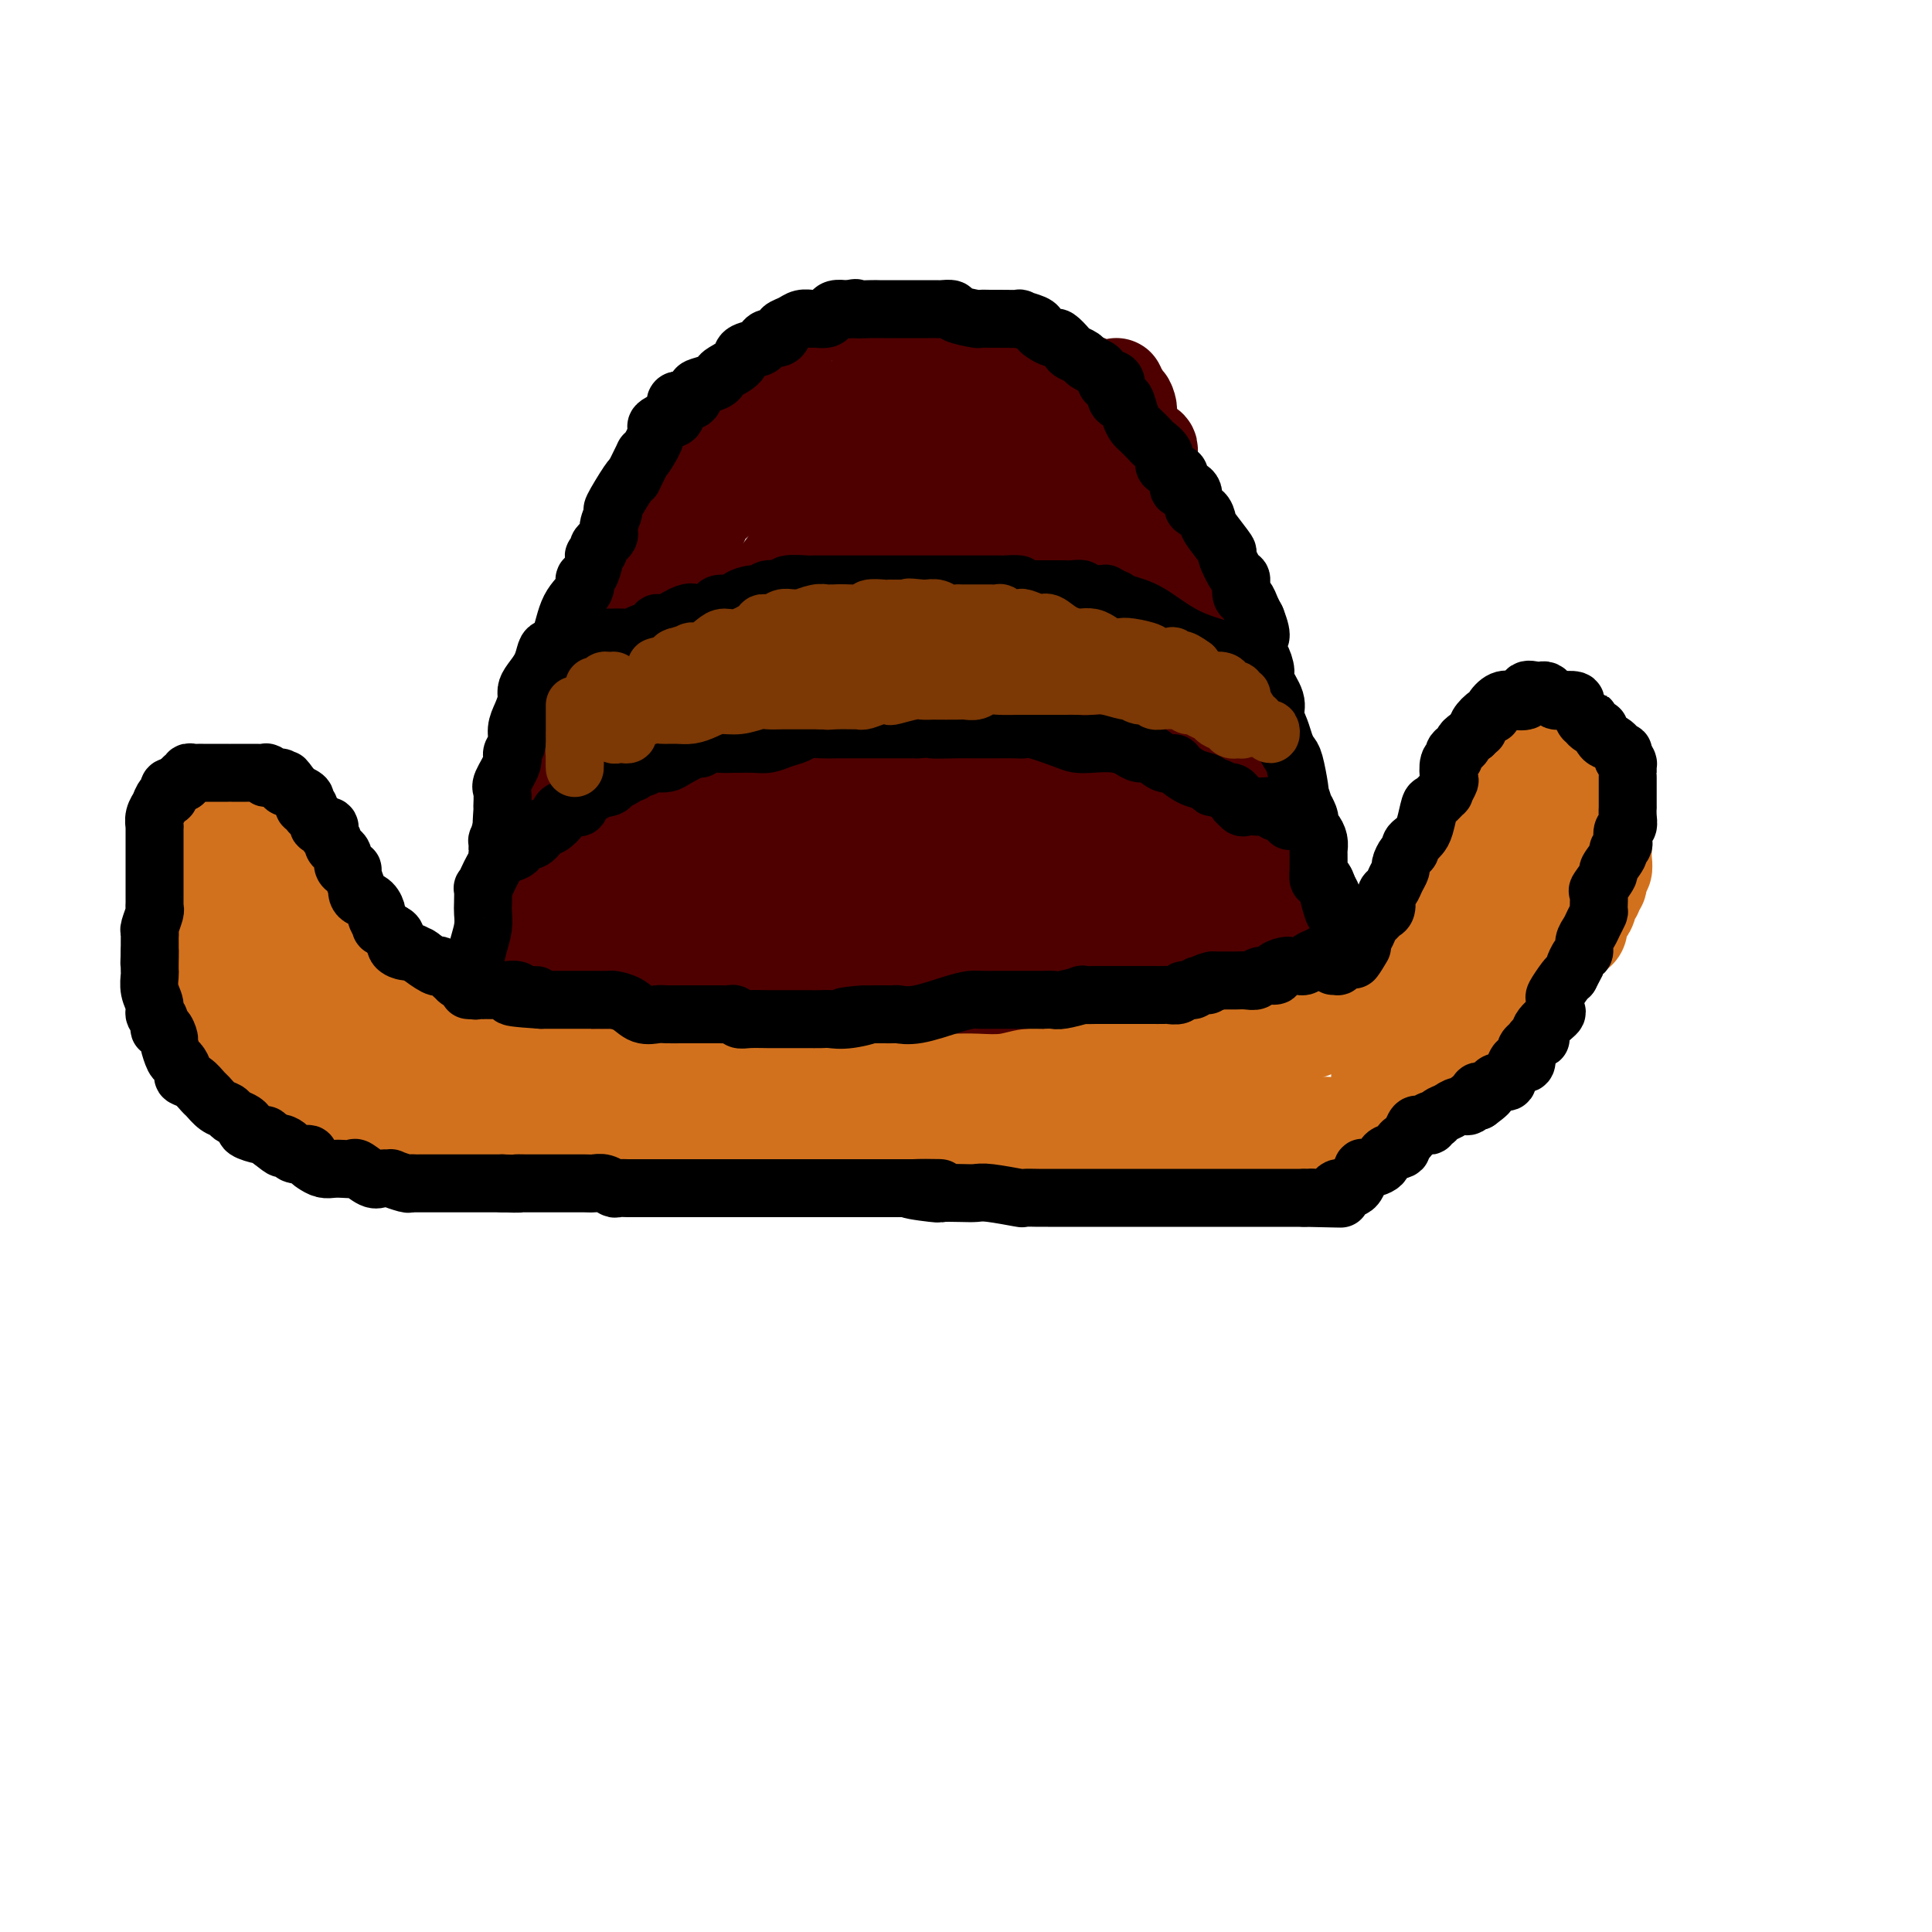 <svg viewBox='0 0 400 400' version='1.1' xmlns='http://www.w3.org/2000/svg' xmlns:xlink='http://www.w3.org/1999/xlink'><g fill='none' stroke='#4E0000' stroke-width='20' stroke-linecap='round' stroke-linejoin='round'><path d='M126,210c0.468,0.000 0.935,0.001 1,0c0.065,-0.001 -0.274,-0.003 0,0c0.274,0.003 1.161,0.012 2,0c0.839,-0.012 1.630,-0.045 2,0c0.370,0.045 0.317,0.170 1,0c0.683,-0.170 2.101,-0.633 3,-1c0.899,-0.367 1.281,-0.637 2,-1c0.719,-0.363 1.777,-0.818 3,-1c1.223,-0.182 2.612,-0.091 4,0'/><path d='M144,207c3.384,-0.464 2.845,-0.124 3,0c0.155,0.124 1.003,0.033 2,0c0.997,-0.033 2.141,-0.008 3,0c0.859,0.008 1.433,-0.002 2,0c0.567,0.002 1.126,0.015 2,0c0.874,-0.015 2.061,-0.056 3,0c0.939,0.056 1.629,0.211 3,0c1.371,-0.211 3.424,-0.789 5,-1c1.576,-0.211 2.675,-0.057 4,0c1.325,0.057 2.875,0.015 4,0c1.125,-0.015 1.823,-0.004 3,0c1.177,0.004 2.832,0.001 4,0c1.168,-0.001 1.848,-0.000 3,0c1.152,0.000 2.775,0.000 4,0c1.225,-0.000 2.050,-0.000 3,0c0.950,0.000 2.023,0.000 3,0c0.977,-0.000 1.857,-0.000 3,0c1.143,0.000 2.550,0.000 3,0c0.450,-0.000 -0.058,-0.000 1,0c1.058,0.000 3.680,0.000 5,0c1.320,-0.000 1.336,-0.000 2,0c0.664,0.000 1.975,0.000 3,0c1.025,-0.000 1.764,-0.000 3,0c1.236,0.000 2.967,0.000 4,0c1.033,-0.000 1.366,-0.000 2,0c0.634,0.000 1.570,0.000 2,0c0.430,-0.000 0.356,-0.000 1,0c0.644,0.000 2.008,0.000 3,0c0.992,-0.000 1.613,-0.000 2,0c0.387,0.000 0.539,0.000 1,0c0.461,-0.000 1.230,-0.000 2,0'/><path d='M232,206c14.037,-0.172 5.131,-0.101 2,0c-3.131,0.101 -0.486,0.234 1,0c1.486,-0.234 1.813,-0.833 2,-1c0.187,-0.167 0.234,0.100 1,0c0.766,-0.100 2.250,-0.566 3,-1c0.750,-0.434 0.765,-0.834 1,-1c0.235,-0.166 0.689,-0.096 1,0c0.311,0.096 0.479,0.219 1,0c0.521,-0.219 1.397,-0.780 2,-1c0.603,-0.220 0.935,-0.098 1,0c0.065,0.098 -0.137,0.172 0,0c0.137,-0.172 0.613,-0.588 1,-1c0.387,-0.412 0.686,-0.818 1,-1c0.314,-0.182 0.644,-0.139 1,0c0.356,0.139 0.736,0.374 1,0c0.264,-0.374 0.410,-1.356 1,-2c0.590,-0.644 1.625,-0.951 2,-1c0.375,-0.049 0.090,0.158 0,0c-0.090,-0.158 0.014,-0.681 0,-1c-0.014,-0.319 -0.147,-0.432 0,-1c0.147,-0.568 0.575,-1.589 1,-2c0.425,-0.411 0.846,-0.211 1,0c0.154,0.211 0.041,0.435 0,0c-0.041,-0.435 -0.011,-1.528 0,-2c0.011,-0.472 0.003,-0.323 0,-1c-0.003,-0.677 -0.001,-2.182 0,-3c0.001,-0.818 0.000,-0.951 0,-2c-0.000,-1.049 -0.000,-3.014 0,-4c0.000,-0.986 0.000,-0.993 0,-1'/><path d='M256,180c0.310,-2.304 0.084,-0.063 0,0c-0.084,0.063 -0.025,-2.052 0,-3c0.025,-0.948 0.017,-0.730 0,-1c-0.017,-0.270 -0.042,-1.027 0,-2c0.042,-0.973 0.152,-2.163 0,-3c-0.152,-0.837 -0.565,-1.323 -1,-2c-0.435,-0.677 -0.891,-1.546 -1,-2c-0.109,-0.454 0.129,-0.493 0,-1c-0.129,-0.507 -0.623,-1.480 -1,-2c-0.377,-0.520 -0.635,-0.585 -1,-1c-0.365,-0.415 -0.837,-1.179 -1,-2c-0.163,-0.821 -0.015,-1.697 0,-3c0.015,-1.303 -0.101,-3.032 0,-4c0.101,-0.968 0.419,-1.176 0,-2c-0.419,-0.824 -1.576,-2.263 -2,-3c-0.424,-0.737 -0.114,-0.771 0,-1c0.114,-0.229 0.031,-0.653 0,-1c-0.031,-0.347 -0.011,-0.616 0,-1c0.011,-0.384 0.013,-0.882 0,-1c-0.013,-0.118 -0.042,0.143 0,0c0.042,-0.143 0.156,-0.691 0,-1c-0.156,-0.309 -0.582,-0.380 -1,-1c-0.418,-0.620 -0.828,-1.788 -1,-3c-0.172,-1.212 -0.104,-2.466 0,-3c0.104,-0.534 0.246,-0.348 0,-1c-0.246,-0.652 -0.880,-2.144 -1,-3c-0.120,-0.856 0.276,-1.077 0,-1c-0.276,0.077 -1.222,0.450 -2,-1c-0.778,-1.450 -1.389,-4.725 -2,-8'/><path d='M242,123c-2.497,-9.494 -1.741,-4.728 -2,-4c-0.259,0.728 -1.533,-2.581 -2,-4c-0.467,-1.419 -0.128,-0.948 0,-1c0.128,-0.052 0.045,-0.629 0,-1c-0.045,-0.371 -0.054,-0.538 0,-1c0.054,-0.462 0.169,-1.221 0,-2c-0.169,-0.779 -0.623,-1.579 -1,-2c-0.377,-0.421 -0.677,-0.465 -1,-1c-0.323,-0.535 -0.668,-1.562 -1,-2c-0.332,-0.438 -0.649,-0.289 -1,-1c-0.351,-0.711 -0.735,-2.283 -1,-3c-0.265,-0.717 -0.410,-0.579 -1,-1c-0.590,-0.421 -1.624,-1.402 -2,-2c-0.376,-0.598 -0.094,-0.814 -1,-2c-0.906,-1.186 -2.998,-3.341 -4,-4c-1.002,-0.659 -0.913,0.177 -1,0c-0.087,-0.177 -0.351,-1.367 -1,-2c-0.649,-0.633 -1.681,-0.708 -2,-1c-0.319,-0.292 0.077,-0.800 0,-1c-0.077,-0.200 -0.628,-0.091 -1,0c-0.372,0.091 -0.567,0.164 -1,0c-0.433,-0.164 -1.106,-0.566 -2,-1c-0.894,-0.434 -2.010,-0.901 -3,-1c-0.990,-0.099 -1.854,0.170 -3,0c-1.146,-0.170 -2.575,-0.777 -4,-1c-1.425,-0.223 -2.846,-0.060 -4,0c-1.154,0.060 -2.042,0.016 -3,0c-0.958,-0.016 -1.988,-0.005 -3,0c-1.012,0.005 -2.006,0.002 -3,0'/><path d='M194,85c-4.817,-0.464 -3.361,-0.124 -3,0c0.361,0.124 -0.373,0.034 -2,0c-1.627,-0.034 -4.145,-0.011 -5,0c-0.855,0.011 -0.046,0.010 0,0c0.046,-0.010 -0.672,-0.028 -1,0c-0.328,0.028 -0.268,0.104 -1,0c-0.732,-0.104 -2.257,-0.386 -4,0c-1.743,0.386 -3.703,1.441 -5,2c-1.297,0.559 -1.931,0.621 -3,1c-1.069,0.379 -2.573,1.073 -4,2c-1.427,0.927 -2.777,2.087 -4,3c-1.223,0.913 -2.318,1.581 -3,2c-0.682,0.419 -0.949,0.590 -2,1c-1.051,0.410 -2.885,1.060 -4,2c-1.115,0.940 -1.511,2.172 -2,3c-0.489,0.828 -1.070,1.253 -2,2c-0.930,0.747 -2.207,1.817 -3,3c-0.793,1.183 -1.101,2.480 -2,4c-0.899,1.520 -2.390,3.261 -3,4c-0.610,0.739 -0.338,0.474 -1,2c-0.662,1.526 -2.258,4.844 -3,7c-0.742,2.156 -0.628,3.152 -1,5c-0.372,1.848 -1.228,4.549 -2,7c-0.772,2.451 -1.461,4.653 -2,6c-0.539,1.347 -0.929,1.838 -1,3c-0.071,1.162 0.177,2.995 0,4c-0.177,1.005 -0.780,1.181 -1,3c-0.220,1.819 -0.059,5.281 0,7c0.059,1.719 0.016,1.693 0,2c-0.016,0.307 -0.005,0.945 0,2c0.005,1.055 0.002,2.528 0,4'/><path d='M130,166c-0.155,4.175 -0.041,3.613 0,4c0.041,0.387 0.011,1.722 0,3c-0.011,1.278 -0.002,2.500 0,3c0.002,0.500 -0.002,0.279 0,1c0.002,0.721 0.011,2.383 0,3c-0.011,0.617 -0.040,0.188 0,1c0.040,0.812 0.151,2.864 0,4c-0.151,1.136 -0.562,1.356 -1,2c-0.438,0.644 -0.902,1.712 -1,3c-0.098,1.288 0.170,2.796 0,3c-0.170,0.204 -0.778,-0.895 -1,0c-0.222,0.895 -0.060,3.783 0,5c0.060,1.217 0.016,0.764 0,1c-0.016,0.236 -0.004,1.163 0,2c0.004,0.837 -0.000,1.584 0,2c0.000,0.416 0.005,0.500 0,1c-0.005,0.500 -0.019,1.417 0,2c0.019,0.583 0.073,0.833 0,1c-0.073,0.167 -0.271,0.252 0,0c0.271,-0.252 1.011,-0.841 2,-1c0.989,-0.159 2.228,0.111 4,0c1.772,-0.111 4.078,-0.603 6,-1c1.922,-0.397 3.461,-0.698 5,-1'/><path d='M144,204c4.449,-0.691 7.071,-0.920 9,-1c1.929,-0.080 3.165,-0.011 6,0c2.835,0.011 7.269,-0.035 10,0c2.731,0.035 3.759,0.153 6,0c2.241,-0.153 5.695,-0.577 9,-1c3.305,-0.423 6.463,-0.846 8,-1c1.537,-0.154 1.455,-0.037 4,0c2.545,0.037 7.717,-0.004 10,0c2.283,0.004 1.679,0.052 2,0c0.321,-0.052 1.569,-0.206 3,0c1.431,0.206 3.046,0.772 4,1c0.954,0.228 1.248,0.119 2,0c0.752,-0.119 1.962,-0.249 3,0c1.038,0.249 1.903,0.876 4,1c2.097,0.124 5.425,-0.254 7,0c1.575,0.254 1.399,1.140 4,2c2.601,0.860 7.981,1.695 10,2c2.019,0.305 0.678,0.082 2,0c1.322,-0.082 5.307,-0.022 7,0c1.693,0.022 1.093,0.007 2,0c0.907,-0.007 3.320,-0.006 4,0c0.680,0.006 -0.375,0.016 0,0c0.375,-0.016 2.179,-0.060 3,0c0.821,0.060 0.657,0.222 1,0c0.343,-0.222 1.191,-0.830 2,-1c0.809,-0.170 1.580,0.098 2,0c0.420,-0.098 0.491,-0.562 1,-1c0.509,-0.438 1.456,-0.849 2,-1c0.544,-0.151 0.685,-0.041 1,0c0.315,0.041 0.804,0.012 1,0c0.196,-0.012 0.098,-0.006 0,0'/><path d='M273,204c4.332,-0.679 1.161,-0.877 0,-1c-1.161,-0.123 -0.313,-0.170 0,0c0.313,0.170 0.090,0.558 0,-1c-0.090,-1.558 -0.048,-5.061 -1,-8c-0.952,-2.939 -2.897,-5.315 -4,-8c-1.103,-2.685 -1.365,-5.678 -2,-8c-0.635,-2.322 -1.642,-3.973 -2,-5c-0.358,-1.027 -0.066,-1.429 0,-2c0.066,-0.571 -0.095,-1.311 0,-2c0.095,-0.689 0.447,-1.328 0,-2c-0.447,-0.672 -1.691,-1.376 -2,-2c-0.309,-0.624 0.317,-1.167 0,-2c-0.317,-0.833 -1.578,-1.956 -2,-3c-0.422,-1.044 -0.004,-2.007 0,-3c0.004,-0.993 -0.406,-2.014 -1,-3c-0.594,-0.986 -1.372,-1.936 -2,-3c-0.628,-1.064 -1.106,-2.243 -1,-3c0.106,-0.757 0.795,-1.094 0,-3c-0.795,-1.906 -3.075,-5.382 -4,-7c-0.925,-1.618 -0.494,-1.379 -1,-3c-0.506,-1.621 -1.951,-5.100 -3,-8c-1.049,-2.900 -1.704,-5.219 -2,-7c-0.296,-1.781 -0.232,-3.025 -1,-5c-0.768,-1.975 -2.369,-4.683 -3,-7c-0.631,-2.317 -0.292,-4.243 -1,-6c-0.708,-1.757 -2.462,-3.345 -3,-5c-0.538,-1.655 0.140,-3.377 0,-4c-0.140,-0.623 -1.099,-0.146 -2,-1c-0.901,-0.854 -1.742,-3.038 -2,-4c-0.258,-0.962 0.069,-0.704 0,-1c-0.069,-0.296 -0.535,-1.148 -1,-2'/><path d='M233,85c-3.593,-9.449 -1.075,-3.071 0,-1c1.075,2.071 0.708,-0.165 0,-1c-0.708,-0.835 -1.757,-0.270 -2,0c-0.243,0.270 0.321,0.246 0,0c-0.321,-0.246 -1.525,-0.713 -2,-1c-0.475,-0.287 -0.220,-0.393 -1,-1c-0.780,-0.607 -2.596,-1.716 -4,-2c-1.404,-0.284 -2.396,0.256 -4,0c-1.604,-0.256 -3.820,-1.307 -6,-2c-2.180,-0.693 -4.323,-1.027 -6,-1c-1.677,0.027 -2.886,0.415 -5,0c-2.114,-0.415 -5.131,-1.632 -7,-2c-1.869,-0.368 -2.588,0.111 -4,0c-1.412,-0.111 -3.517,-0.814 -5,-1c-1.483,-0.186 -2.344,0.146 -3,0c-0.656,-0.146 -1.107,-0.771 -2,-1c-0.893,-0.229 -2.227,-0.062 -3,0c-0.773,0.062 -0.986,0.020 -2,0c-1.014,-0.020 -2.828,-0.017 -4,0c-1.172,0.017 -1.701,0.049 -2,0c-0.299,-0.049 -0.368,-0.179 -2,0c-1.632,0.179 -4.826,0.666 -6,1c-1.174,0.334 -0.329,0.513 -1,1c-0.671,0.487 -2.857,1.280 -4,2c-1.143,0.720 -1.241,1.367 -2,2c-0.759,0.633 -2.177,1.253 -3,2c-0.823,0.747 -1.049,1.620 -2,3c-0.951,1.380 -2.626,3.267 -4,5c-1.374,1.733 -2.447,3.313 -3,4c-0.553,0.687 -0.587,0.482 -1,1c-0.413,0.518 -1.207,1.759 -2,3'/><path d='M141,96c-1.913,3.024 -0.695,2.585 -1,3c-0.305,0.415 -2.133,1.685 -3,3c-0.867,1.315 -0.773,2.677 -1,4c-0.227,1.323 -0.775,2.609 -2,5c-1.225,2.391 -3.126,5.888 -4,8c-0.874,2.112 -0.722,2.839 -1,4c-0.278,1.161 -0.988,2.754 -2,5c-1.012,2.246 -2.326,5.144 -3,7c-0.674,1.856 -0.706,2.670 -1,4c-0.294,1.330 -0.848,3.176 -1,4c-0.152,0.824 0.100,0.627 0,1c-0.100,0.373 -0.552,1.315 -1,2c-0.448,0.685 -0.890,1.115 -1,2c-0.110,0.885 0.114,2.227 0,3c-0.114,0.773 -0.567,0.976 -1,2c-0.433,1.024 -0.848,2.869 -1,5c-0.152,2.131 -0.041,4.547 0,6c0.041,1.453 0.011,1.941 0,3c-0.011,1.059 -0.003,2.689 0,4c0.003,1.311 0.002,2.304 0,3c-0.002,0.696 -0.005,1.094 0,2c0.005,0.906 0.016,2.319 0,3c-0.016,0.681 -0.060,0.629 0,1c0.060,0.371 0.223,1.166 0,2c-0.223,0.834 -0.833,1.708 -1,2c-0.167,0.292 0.110,0.004 0,1c-0.110,0.996 -0.607,3.277 -1,4c-0.393,0.723 -0.683,-0.113 -1,0c-0.317,0.113 -0.662,1.175 -1,2c-0.338,0.825 -0.669,1.412 -1,2'/><path d='M113,193c-0.766,1.965 -0.181,1.377 0,2c0.181,0.623 -0.042,2.457 0,3c0.042,0.543 0.347,-0.205 0,0c-0.347,0.205 -1.347,1.363 -2,2c-0.653,0.637 -0.959,0.755 -1,1c-0.041,0.245 0.182,0.619 0,1c-0.182,0.381 -0.771,0.770 -1,1c-0.229,0.230 -0.100,0.300 0,1c0.100,0.700 0.171,2.029 0,3c-0.171,0.971 -0.584,1.585 -1,2c-0.416,0.415 -0.835,0.633 -1,1c-0.165,0.367 -0.075,0.884 0,1c0.075,0.116 0.135,-0.169 0,0c-0.135,0.169 -0.466,0.791 0,1c0.466,0.209 1.729,0.004 2,0c0.271,-0.004 -0.451,0.193 0,0c0.451,-0.193 2.075,-0.777 3,-1c0.925,-0.223 1.153,-0.085 1,0c-0.153,0.085 -0.685,0.118 0,0c0.685,-0.118 2.588,-0.385 4,-1c1.412,-0.615 2.334,-1.576 3,-2c0.666,-0.424 1.076,-0.310 3,-1c1.924,-0.690 5.361,-2.185 8,-3c2.639,-0.815 4.480,-0.950 5,-1c0.520,-0.050 -0.280,-0.014 0,0c0.280,0.014 1.640,0.007 3,0'/><path d='M139,203c4.880,-1.392 2.081,-0.373 1,0c-1.081,0.373 -0.445,0.100 0,0c0.445,-0.100 0.699,-0.027 1,0c0.301,0.027 0.649,0.007 1,0c0.351,-0.007 0.703,-0.002 1,0c0.297,0.002 0.537,0.001 1,0c0.463,-0.001 1.149,-0.000 2,0c0.851,0.000 1.867,0.000 3,0c1.133,-0.000 2.383,-0.000 3,0c0.617,0.000 0.600,0.000 1,0c0.400,-0.000 1.218,-0.000 2,0c0.782,0.000 1.530,0.000 2,0c0.470,-0.000 0.662,-0.000 1,0c0.338,0.000 0.822,0.000 1,0c0.178,-0.000 0.051,-0.000 0,0c-0.051,0.000 -0.025,0.000 0,0'/><path d='M146,192c-0.005,0.175 -0.010,0.350 0,0c0.010,-0.350 0.034,-1.224 0,-2c-0.034,-0.776 -0.125,-1.454 0,-3c0.125,-1.546 0.468,-3.961 1,-7c0.532,-3.039 1.253,-6.701 2,-9c0.747,-2.299 1.520,-3.236 2,-4c0.480,-0.764 0.667,-1.356 1,-2c0.333,-0.644 0.811,-1.342 1,-2c0.189,-0.658 0.089,-1.278 0,-2c-0.089,-0.722 -0.166,-1.547 0,-2c0.166,-0.453 0.574,-0.534 1,-1c0.426,-0.466 0.870,-1.317 1,-2c0.130,-0.683 -0.053,-1.199 0,-2c0.053,-0.801 0.342,-1.887 1,-4c0.658,-2.113 1.684,-5.252 2,-7c0.316,-1.748 -0.077,-2.105 0,-3c0.077,-0.895 0.625,-2.327 1,-3c0.375,-0.673 0.576,-0.588 1,-2c0.424,-1.412 1.071,-4.321 2,-6c0.929,-1.679 2.141,-2.127 3,-3c0.859,-0.873 1.364,-2.172 2,-4c0.636,-1.828 1.402,-4.184 2,-6c0.598,-1.816 1.028,-3.090 2,-4c0.972,-0.910 2.486,-1.455 4,-2'/><path d='M175,110c2.812,-5.245 1.843,-4.858 2,-5c0.157,-0.142 1.439,-0.812 3,-2c1.561,-1.188 3.402,-2.893 5,-4c1.598,-1.107 2.952,-1.617 4,-2c1.048,-0.383 1.790,-0.638 3,-1c1.210,-0.362 2.889,-0.829 4,-1c1.111,-0.171 1.656,-0.046 2,0c0.344,0.046 0.489,0.012 1,0c0.511,-0.012 1.388,-0.003 2,0c0.612,0.003 0.960,0.001 1,0c0.040,-0.001 -0.229,-0.002 0,0c0.229,0.002 0.955,0.007 1,0c0.045,-0.007 -0.590,-0.027 -1,0c-0.410,0.027 -0.597,0.101 -2,0c-1.403,-0.101 -4.024,-0.378 -7,-1c-2.976,-0.622 -6.306,-1.590 -9,-2c-2.694,-0.410 -4.752,-0.263 -8,0c-3.248,0.263 -7.688,0.640 -12,2c-4.312,1.360 -8.497,3.702 -11,5c-2.503,1.298 -3.324,1.551 -4,2c-0.676,0.449 -1.207,1.095 -2,2c-0.793,0.905 -1.847,2.070 -3,5c-1.153,2.930 -2.404,7.626 -3,11c-0.596,3.374 -0.537,5.427 -1,8c-0.463,2.573 -1.449,5.667 -2,8c-0.551,2.333 -0.669,3.906 -1,6c-0.331,2.094 -0.876,4.710 -1,7c-0.124,2.290 0.173,4.253 0,6c-0.173,1.747 -0.816,3.278 0,7c0.816,3.722 3.090,9.635 4,13c0.910,3.365 0.455,4.183 0,5'/><path d='M140,179c1.268,6.588 2.438,7.558 3,9c0.562,1.442 0.515,3.356 1,5c0.485,1.644 1.502,3.017 2,4c0.498,0.983 0.478,1.576 1,2c0.522,0.424 1.587,0.680 2,1c0.413,0.320 0.173,0.706 0,1c-0.173,0.294 -0.279,0.497 1,0c1.279,-0.497 3.941,-1.693 6,-3c2.059,-1.307 3.513,-2.724 6,-5c2.487,-2.276 6.005,-5.410 9,-9c2.995,-3.590 5.465,-7.637 8,-13c2.535,-5.363 5.135,-12.044 6,-15c0.865,-2.956 -0.006,-2.188 0,-4c0.006,-1.812 0.888,-6.204 1,-9c0.112,-2.796 -0.547,-3.995 -1,-5c-0.453,-1.005 -0.699,-1.815 -1,-3c-0.301,-1.185 -0.656,-2.745 -1,-4c-0.344,-1.255 -0.677,-2.207 -1,-3c-0.323,-0.793 -0.635,-1.428 -1,-2c-0.365,-0.572 -0.784,-1.080 -1,-2c-0.216,-0.920 -0.228,-2.253 -1,-3c-0.772,-0.747 -2.302,-0.907 -3,-2c-0.698,-1.093 -0.564,-3.119 -1,-4c-0.436,-0.881 -1.443,-0.615 -2,-1c-0.557,-0.385 -0.663,-1.419 -1,-2c-0.337,-0.581 -0.904,-0.709 -1,-1c-0.096,-0.291 0.278,-0.744 0,-1c-0.278,-0.256 -1.209,-0.316 -2,0c-0.791,0.316 -1.444,1.008 -3,3c-1.556,1.992 -4.016,5.283 -6,8c-1.984,2.717 -3.492,4.858 -5,7'/><path d='M155,128c-2.845,3.941 -2.957,4.793 -4,7c-1.043,2.207 -3.018,5.767 -4,8c-0.982,2.233 -0.973,3.138 -1,5c-0.027,1.862 -0.091,4.682 0,8c0.091,3.318 0.338,7.134 1,11c0.662,3.866 1.738,7.782 3,10c1.262,2.218 2.711,2.739 3,3c0.289,0.261 -0.580,0.262 0,0c0.580,-0.262 2.610,-0.786 3,0c0.390,0.786 -0.858,2.882 1,0c1.858,-2.882 6.824,-10.741 10,-18c3.176,-7.259 4.564,-13.918 6,-21c1.436,-7.082 2.920,-14.585 4,-20c1.080,-5.415 1.754,-8.740 2,-11c0.246,-2.260 0.063,-3.453 0,-5c-0.063,-1.547 -0.005,-3.448 0,-4c0.005,-0.552 -0.041,0.245 0,0c0.041,-0.245 0.170,-1.533 0,-2c-0.170,-0.467 -0.637,-0.113 -1,0c-0.363,0.113 -0.621,-0.014 -1,0c-0.379,0.014 -0.879,0.171 -1,0c-0.121,-0.171 0.138,-0.668 -1,3c-1.138,3.668 -3.672,11.501 -5,17c-1.328,5.499 -1.450,8.665 -1,12c0.450,3.335 1.473,6.839 2,10c0.527,3.161 0.560,5.979 2,10c1.440,4.021 4.289,9.246 6,13c1.711,3.754 2.283,6.037 3,7c0.717,0.963 1.578,0.605 2,1c0.422,0.395 0.406,1.541 1,2c0.594,0.459 1.797,0.229 3,0'/><path d='M188,174c1.001,0.460 0.505,0.109 1,-1c0.495,-1.109 1.983,-2.976 4,-5c2.017,-2.024 4.565,-4.206 8,-10c3.435,-5.794 7.758,-15.202 10,-23c2.242,-7.798 2.405,-13.988 3,-19c0.595,-5.012 1.624,-8.848 2,-12c0.376,-3.152 0.101,-5.620 0,-7c-0.101,-1.380 -0.028,-1.672 0,-2c0.028,-0.328 0.010,-0.692 0,-1c-0.010,-0.308 -0.011,-0.561 0,-1c0.011,-0.439 0.033,-1.064 0,-1c-0.033,0.064 -0.121,0.816 0,1c0.121,0.184 0.450,-0.201 -1,1c-1.450,1.201 -4.680,3.986 -7,8c-2.320,4.014 -3.732,9.257 -6,15c-2.268,5.743 -5.392,11.988 -7,17c-1.608,5.012 -1.699,8.792 -2,12c-0.301,3.208 -0.813,5.845 -1,8c-0.187,2.155 -0.050,3.828 0,5c0.050,1.172 0.014,1.844 0,2c-0.014,0.156 -0.007,-0.204 0,0c0.007,0.204 0.013,0.971 0,1c-0.013,0.029 -0.046,-0.681 0,-1c0.046,-0.319 0.170,-0.248 0,-2c-0.170,-1.752 -0.634,-5.327 0,-10c0.634,-4.673 2.366,-10.443 3,-19c0.634,-8.557 0.170,-19.902 0,-25c-0.170,-5.098 -0.046,-3.949 0,-4c0.046,-0.051 0.013,-1.300 0,-2c-0.013,-0.700 -0.007,-0.850 0,-1'/><path d='M195,98c0.505,-10.113 0.267,-3.394 0,-1c-0.267,2.394 -0.562,0.463 -1,2c-0.438,1.537 -1.020,6.543 -2,11c-0.980,4.457 -2.357,8.367 -3,12c-0.643,3.633 -0.550,6.989 -1,10c-0.450,3.011 -1.441,5.676 -2,9c-0.559,3.324 -0.686,7.306 -1,10c-0.314,2.694 -0.816,4.099 -1,5c-0.184,0.901 -0.049,1.296 0,2c0.049,0.704 0.013,1.716 0,3c-0.013,1.284 -0.004,2.840 0,4c0.004,1.160 0.004,1.925 0,2c-0.004,0.075 -0.012,-0.540 0,0c0.012,0.540 0.045,2.236 0,3c-0.045,0.764 -0.168,0.597 0,1c0.168,0.403 0.628,1.375 1,2c0.372,0.625 0.655,0.902 1,1c0.345,0.098 0.751,0.016 1,0c0.249,-0.016 0.341,0.033 2,0c1.659,-0.033 4.885,-0.149 7,0c2.115,0.149 3.120,0.564 4,1c0.880,0.436 1.634,0.894 3,1c1.366,0.106 3.345,-0.140 4,0c0.655,0.140 -0.015,0.667 0,1c0.015,0.333 0.715,0.471 1,1c0.285,0.529 0.154,1.450 0,2c-0.154,0.550 -0.330,0.729 -1,1c-0.670,0.271 -1.835,0.636 -3,1'/><path d='M204,182c-1.539,0.539 -3.388,0.888 -5,1c-1.612,0.112 -2.988,-0.012 -4,0c-1.012,0.012 -1.658,0.161 -2,0c-0.342,-0.161 -0.378,-0.632 -1,-1c-0.622,-0.368 -1.831,-0.635 -3,-1c-1.169,-0.365 -2.298,-0.830 -3,-1c-0.702,-0.170 -0.977,-0.045 -1,0c-0.023,0.045 0.207,0.012 0,0c-0.207,-0.012 -0.851,-0.001 -1,0c-0.149,0.001 0.195,-0.007 0,0c-0.195,0.007 -0.930,0.030 0,0c0.930,-0.030 3.524,-0.114 5,0c1.476,0.114 1.833,0.427 3,1c1.167,0.573 3.142,1.407 5,2c1.858,0.593 3.597,0.946 5,1c1.403,0.054 2.469,-0.192 4,0c1.531,0.192 3.527,0.822 5,1c1.473,0.178 2.424,-0.096 3,0c0.576,0.096 0.776,0.562 2,1c1.224,0.438 3.472,0.849 5,1c1.528,0.151 2.335,0.040 3,0c0.665,-0.040 1.186,-0.011 2,0c0.814,0.011 1.919,0.004 3,0c1.081,-0.004 2.138,-0.007 3,0c0.862,0.007 1.530,0.022 2,0c0.470,-0.022 0.742,-0.083 1,0c0.258,0.083 0.502,0.309 1,0c0.498,-0.309 1.249,-1.155 2,-2'/><path d='M238,185c2.630,-0.369 0.705,-0.291 0,-1c-0.705,-0.709 -0.189,-2.203 0,-4c0.189,-1.797 0.051,-3.896 0,-6c-0.051,-2.104 -0.014,-4.213 0,-6c0.014,-1.787 0.005,-3.250 0,-5c-0.005,-1.750 -0.005,-3.785 0,-5c0.005,-1.215 0.015,-1.610 0,-4c-0.015,-2.390 -0.057,-6.777 0,-9c0.057,-2.223 0.211,-2.283 0,-4c-0.211,-1.717 -0.789,-5.090 -1,-7c-0.211,-1.910 -0.057,-2.357 0,-3c0.057,-0.643 0.015,-1.480 0,-2c-0.015,-0.520 -0.004,-0.721 0,-1c0.004,-0.279 0.002,-0.634 0,-1c-0.002,-0.366 -0.004,-0.741 0,-1c0.004,-0.259 0.012,-0.402 0,-1c-0.012,-0.598 -0.046,-1.653 0,-2c0.046,-0.347 0.171,0.013 0,0c-0.171,-0.013 -0.638,-0.399 -1,-1c-0.362,-0.601 -0.619,-1.418 -1,-2c-0.381,-0.582 -0.886,-0.929 -1,-1c-0.114,-0.071 0.163,0.135 0,0c-0.163,-0.135 -0.765,-0.611 -1,-1c-0.235,-0.389 -0.101,-0.692 0,-1c0.101,-0.308 0.171,-0.621 0,-1c-0.171,-0.379 -0.582,-0.823 -1,-1c-0.418,-0.177 -0.843,-0.086 -1,0c-0.157,0.086 -0.045,0.167 0,0c0.045,-0.167 0.022,-0.584 0,-1'/><path d='M231,114c-1.094,-1.863 -0.828,-1.019 -1,-1c-0.172,0.019 -0.782,-0.785 -1,-1c-0.218,-0.215 -0.045,0.159 0,0c0.045,-0.159 -0.038,-0.853 0,-1c0.038,-0.147 0.196,0.251 0,1c-0.196,0.749 -0.745,1.848 -1,4c-0.255,2.152 -0.216,5.357 -1,8c-0.784,2.643 -2.391,4.724 -3,8c-0.609,3.276 -0.218,7.747 0,10c0.218,2.253 0.265,2.288 0,3c-0.265,0.712 -0.841,2.100 -1,3c-0.159,0.900 0.099,1.310 0,2c-0.099,0.690 -0.556,1.659 -1,3c-0.444,1.341 -0.874,3.055 -1,4c-0.126,0.945 0.054,1.122 0,2c-0.054,0.878 -0.340,2.459 -1,4c-0.660,1.541 -1.694,3.044 -2,4c-0.306,0.956 0.115,1.364 0,2c-0.115,0.636 -0.766,1.498 -1,2c-0.234,0.502 -0.052,0.644 0,1c0.052,0.356 -0.024,0.927 0,1c0.024,0.073 0.150,-0.353 0,-1c-0.150,-0.647 -0.576,-1.513 0,-3c0.576,-1.487 2.155,-3.593 3,-5c0.845,-1.407 0.956,-2.116 1,-3c0.044,-0.884 0.022,-1.942 0,-3'/><path d='M221,158c0.561,-1.933 -0.036,-0.264 0,0c0.036,0.264 0.706,-0.877 1,-1c0.294,-0.123 0.213,0.773 0,1c-0.213,0.227 -0.559,-0.216 -1,0c-0.441,0.216 -0.978,1.092 -2,2c-1.022,0.908 -2.530,1.847 -5,3c-2.470,1.153 -5.902,2.519 -9,4c-3.098,1.481 -5.863,3.075 -7,4c-1.137,0.925 -0.647,1.180 -2,2c-1.353,0.820 -4.548,2.206 -6,3c-1.452,0.794 -1.162,0.998 -1,1c0.162,0.002 0.197,-0.196 0,0c-0.197,0.196 -0.626,0.787 -1,1c-0.374,0.213 -0.692,0.048 -1,0c-0.308,-0.048 -0.606,0.023 -1,0c-0.394,-0.023 -0.883,-0.138 -1,0c-0.117,0.138 0.137,0.530 0,1c-0.137,0.470 -0.667,1.018 -1,1c-0.333,-0.018 -0.471,-0.604 -1,0c-0.529,0.604 -1.448,2.397 -2,3c-0.552,0.603 -0.736,0.017 -1,0c-0.264,-0.017 -0.610,0.534 -1,1c-0.390,0.466 -0.826,0.847 -1,1c-0.174,0.153 -0.087,0.076 0,0'/><path d='M178,185c-6.634,4.346 -1.718,1.712 0,1c1.718,-0.712 0.239,0.497 0,1c-0.239,0.503 0.763,0.301 1,0c0.237,-0.301 -0.292,-0.700 1,-1c1.292,-0.300 4.406,-0.500 7,-1c2.594,-0.500 4.669,-1.301 7,-2c2.331,-0.699 4.920,-1.298 8,-2c3.080,-0.702 6.652,-1.509 9,-2c2.348,-0.491 3.473,-0.668 4,-1c0.527,-0.332 0.454,-0.821 1,-1c0.546,-0.179 1.709,-0.048 2,0c0.291,0.048 -0.289,0.013 0,0c0.289,-0.013 1.447,-0.003 2,0c0.553,0.003 0.502,0.001 1,0c0.498,-0.001 1.544,-0.000 2,0c0.456,0.000 0.321,0.000 1,0c0.679,-0.000 2.171,-0.000 3,0c0.829,0.000 0.997,0.000 1,0c0.003,-0.000 -0.157,-0.000 0,0c0.157,0.000 0.630,0.000 1,0c0.370,-0.000 0.635,-0.000 1,0c0.365,0.000 0.829,0.000 1,0c0.171,-0.000 0.049,-0.000 0,0c-0.049,0.000 -0.024,0.000 0,0'/></g>
<g fill='none' stroke='#D2711D' stroke-width='20' stroke-linecap='round' stroke-linejoin='round'><path d='M55,172c0.030,0.372 0.060,0.744 0,1c-0.060,0.256 -0.209,0.397 0,1c0.209,0.603 0.778,1.667 1,2c0.222,0.333 0.097,-0.066 0,0c-0.097,0.066 -0.167,0.598 0,1c0.167,0.402 0.569,0.675 1,1c0.431,0.325 0.890,0.703 1,1c0.110,0.297 -0.128,0.513 0,1c0.128,0.487 0.621,1.244 1,2c0.379,0.756 0.644,1.512 1,2c0.356,0.488 0.803,0.707 1,1c0.197,0.293 0.144,0.659 0,1c-0.144,0.341 -0.379,0.659 0,1c0.379,0.341 1.371,0.707 2,1c0.629,0.293 0.894,0.512 1,1c0.106,0.488 0.053,1.244 0,2'/><path d='M64,191c1.799,3.378 1.796,2.323 2,2c0.204,-0.323 0.617,0.088 1,1c0.383,0.912 0.738,2.327 1,3c0.262,0.673 0.430,0.604 1,1c0.570,0.396 1.542,1.257 2,2c0.458,0.743 0.403,1.369 1,2c0.597,0.631 1.846,1.268 2,2c0.154,0.732 -0.786,1.558 0,2c0.786,0.442 3.297,0.500 4,1c0.703,0.500 -0.404,1.443 0,2c0.404,0.557 2.319,0.727 3,1c0.681,0.273 0.128,0.650 1,1c0.872,0.350 3.168,0.672 4,1c0.832,0.328 0.201,0.661 1,1c0.799,0.339 3.030,0.684 4,1c0.970,0.316 0.681,0.605 1,1c0.319,0.395 1.246,0.897 2,1c0.754,0.103 1.336,-0.193 2,0c0.664,0.193 1.409,0.874 2,1c0.591,0.126 1.026,-0.303 2,0c0.974,0.303 2.485,1.338 4,2c1.515,0.662 3.034,0.952 4,1c0.966,0.048 1.378,-0.145 2,0c0.622,0.145 1.452,0.627 3,1c1.548,0.373 3.813,0.636 5,1c1.187,0.364 1.297,0.830 2,1c0.703,0.170 2.001,0.046 3,0c0.999,-0.046 1.701,-0.012 3,0c1.299,0.012 3.196,0.003 5,0c1.804,-0.003 3.515,-0.001 5,0c1.485,0.001 2.742,0.000 4,0'/><path d='M140,223c3.495,-0.061 3.732,-0.212 5,0c1.268,0.212 3.566,0.789 5,1c1.434,0.211 2.004,0.057 3,0c0.996,-0.057 2.418,-0.015 4,0c1.582,0.015 3.322,0.004 5,0c1.678,-0.004 3.293,-0.001 5,0c1.707,0.001 3.506,0.000 5,0c1.494,-0.000 2.683,-0.000 4,0c1.317,0.000 2.761,0.000 4,0c1.239,-0.000 2.272,0.000 3,0c0.728,-0.000 1.152,-0.000 2,0c0.848,0.000 2.120,0.000 3,0c0.880,-0.000 1.366,-0.000 2,0c0.634,0.000 1.414,0.001 2,0c0.586,-0.001 0.978,-0.004 2,0c1.022,0.004 2.675,0.016 4,0c1.325,-0.016 2.324,-0.060 4,0c1.676,0.060 4.031,0.223 6,0c1.969,-0.223 3.554,-0.830 5,-1c1.446,-0.170 2.753,0.099 4,0c1.247,-0.099 2.432,-0.566 4,-1c1.568,-0.434 3.517,-0.834 5,-1c1.483,-0.166 2.498,-0.097 3,0c0.502,0.097 0.489,0.222 1,0c0.511,-0.222 1.545,-0.792 2,-1c0.455,-0.208 0.331,-0.056 1,0c0.669,0.056 2.129,0.015 3,0c0.871,-0.015 1.151,-0.004 2,0c0.849,0.004 2.267,0.001 3,0c0.733,-0.001 0.781,-0.000 2,0c1.219,0.000 3.610,0.000 6,0'/><path d='M249,220c6.673,-0.859 2.856,-1.005 2,-1c-0.856,0.005 1.249,0.161 3,0c1.751,-0.161 3.147,-0.639 4,-1c0.853,-0.361 1.164,-0.606 2,-1c0.836,-0.394 2.196,-0.936 3,-1c0.804,-0.064 1.053,0.349 2,0c0.947,-0.349 2.592,-1.459 4,-2c1.408,-0.541 2.580,-0.513 3,-1c0.420,-0.487 0.087,-1.490 1,-2c0.913,-0.510 3.070,-0.528 4,-1c0.930,-0.472 0.632,-1.396 1,-2c0.368,-0.604 1.403,-0.886 2,-1c0.597,-0.114 0.755,-0.059 1,0c0.245,0.059 0.576,0.124 1,0c0.424,-0.124 0.940,-0.435 1,-1c0.060,-0.565 -0.336,-1.383 0,-2c0.336,-0.617 1.403,-1.031 2,-1c0.597,0.031 0.722,0.508 1,0c0.278,-0.508 0.708,-2.001 1,-3c0.292,-0.999 0.445,-1.504 1,-2c0.555,-0.496 1.510,-0.983 2,-2c0.490,-1.017 0.513,-2.562 1,-3c0.487,-0.438 1.436,0.233 2,0c0.564,-0.233 0.742,-1.371 1,-2c0.258,-0.629 0.598,-0.750 1,-1c0.402,-0.250 0.868,-0.629 1,-1c0.132,-0.371 -0.070,-0.735 0,-1c0.070,-0.265 0.410,-0.432 1,-1c0.590,-0.568 1.428,-1.538 2,-2c0.572,-0.462 0.878,-0.418 1,-1c0.122,-0.582 0.061,-1.791 0,-3'/><path d='M300,181c3.030,-4.056 2.104,-1.697 2,-1c-0.104,0.697 0.615,-0.270 1,-1c0.385,-0.730 0.437,-1.225 1,-2c0.563,-0.775 1.638,-1.831 2,-3c0.362,-1.169 0.013,-2.451 0,-3c-0.013,-0.549 0.311,-0.366 1,-1c0.689,-0.634 1.744,-2.085 2,-3c0.256,-0.915 -0.285,-1.295 0,-2c0.285,-0.705 1.397,-1.734 2,-2c0.603,-0.266 0.698,0.230 1,0c0.302,-0.230 0.813,-1.185 1,-2c0.187,-0.815 0.050,-1.489 0,-2c-0.050,-0.511 -0.014,-0.860 0,-1c0.014,-0.140 0.007,-0.070 0,0'/><path d='M55,169c0.022,0.002 0.045,0.003 0,0c-0.045,-0.003 -0.157,-0.012 -1,0c-0.843,0.012 -2.416,0.045 -3,0c-0.584,-0.045 -0.180,-0.167 0,0c0.180,0.167 0.135,0.623 0,1c-0.135,0.377 -0.362,0.676 -1,1c-0.638,0.324 -1.688,0.675 -2,1c-0.312,0.325 0.113,0.626 0,1c-0.113,0.374 -0.765,0.821 -1,1c-0.235,0.179 -0.052,0.090 0,0c0.052,-0.090 -0.028,-0.183 0,0c0.028,0.183 0.162,0.640 0,1c-0.162,0.360 -0.621,0.621 -1,1c-0.379,0.379 -0.679,0.875 -1,1c-0.321,0.125 -0.663,-0.120 -1,0c-0.337,0.120 -0.668,0.606 -1,1c-0.332,0.394 -0.666,0.697 -1,1'/><path d='M42,179c-2.008,1.788 -0.528,1.257 0,1c0.528,-0.257 0.103,-0.242 0,0c-0.103,0.242 0.116,0.710 0,1c-0.116,0.290 -0.567,0.403 -1,1c-0.433,0.597 -0.848,1.680 -1,2c-0.152,0.320 -0.041,-0.123 0,0c0.041,0.123 0.011,0.810 0,1c-0.011,0.190 -0.003,-0.119 0,0c0.003,0.119 0.001,0.665 0,1c-0.001,0.335 -0.000,0.458 0,1c0.000,0.542 0.000,1.505 0,2c-0.000,0.495 -0.000,0.524 0,1c0.000,0.476 0.000,1.398 0,2c-0.000,0.602 -0.001,0.882 0,1c0.001,0.118 0.003,0.073 0,0c-0.003,-0.073 -0.011,-0.173 0,0c0.011,0.173 0.041,0.620 0,1c-0.041,0.380 -0.154,0.693 0,1c0.154,0.307 0.575,0.607 1,1c0.425,0.393 0.853,0.879 1,1c0.147,0.121 0.014,-0.123 0,0c-0.014,0.123 0.090,0.611 0,1c-0.090,0.389 -0.375,0.678 0,1c0.375,0.322 1.410,0.677 2,1c0.590,0.323 0.735,0.612 1,1c0.265,0.388 0.648,0.874 1,1c0.352,0.126 0.672,-0.107 1,0c0.328,0.107 0.664,0.553 1,1'/><path d='M48,203c1.420,1.238 0.969,0.332 1,0c0.031,-0.332 0.544,-0.090 1,0c0.456,0.090 0.854,0.029 1,0c0.146,-0.029 0.039,-0.026 0,0c-0.039,0.026 -0.010,0.074 0,0c0.010,-0.074 0.003,-0.272 0,-1c-0.003,-0.728 -0.001,-1.988 0,-3c0.001,-1.012 0.000,-1.777 0,-3c-0.000,-1.223 -0.000,-2.905 0,-4c0.000,-1.095 0.000,-1.603 0,-2c-0.000,-0.397 -0.000,-0.684 0,-1c0.000,-0.316 0.000,-0.662 0,-1c-0.000,-0.338 -0.000,-0.667 0,-1c0.000,-0.333 0.000,-0.670 0,-1c-0.000,-0.330 -0.000,-0.652 0,-1c0.000,-0.348 0.000,-0.720 0,-1c-0.000,-0.280 -0.000,-0.467 0,-1c0.000,-0.533 0.000,-1.413 0,-2c-0.000,-0.587 -0.001,-0.882 0,-1c0.001,-0.118 0.003,-0.058 0,0c-0.003,0.058 -0.012,0.115 0,0c0.012,-0.115 0.046,-0.401 0,-1c-0.046,-0.599 -0.170,-1.509 0,-2c0.170,-0.491 0.634,-0.563 1,-1c0.366,-0.437 0.634,-1.241 1,-2c0.366,-0.759 0.829,-1.474 1,-2c0.171,-0.526 0.049,-0.865 0,-1c-0.049,-0.135 -0.024,-0.068 0,0'/><path d='M54,171c0.452,-4.902 0.081,-1.156 0,0c-0.081,1.156 0.129,-0.279 0,-1c-0.129,-0.721 -0.598,-0.729 -1,-1c-0.402,-0.271 -0.738,-0.805 -1,-1c-0.262,-0.195 -0.451,-0.052 -1,0c-0.549,0.052 -1.457,0.014 -2,0c-0.543,-0.014 -0.720,-0.005 -1,0c-0.280,0.005 -0.663,0.006 -1,0c-0.337,-0.006 -0.628,-0.018 -1,0c-0.372,0.018 -0.825,0.065 -1,0c-0.175,-0.065 -0.071,-0.242 0,0c0.071,0.242 0.110,0.902 0,1c-0.110,0.098 -0.368,-0.367 -1,0c-0.632,0.367 -1.637,1.565 -2,2c-0.363,0.435 -0.083,0.105 0,0c0.083,-0.105 -0.030,0.013 0,0c0.030,-0.013 0.204,-0.158 0,0c-0.204,0.158 -0.786,0.620 -1,1c-0.214,0.380 -0.061,0.680 0,1c0.061,0.320 0.031,0.660 0,1'/><path d='M41,174c-1.012,0.876 -1.042,0.066 -1,0c0.042,-0.066 0.155,0.613 0,1c-0.155,0.387 -0.577,0.482 -1,1c-0.423,0.518 -0.845,1.458 -1,2c-0.155,0.542 -0.041,0.684 0,1c0.041,0.316 0.011,0.806 0,1c-0.011,0.194 -0.003,0.094 0,0c0.003,-0.094 0.002,-0.180 0,0c-0.002,0.180 -0.004,0.626 0,1c0.004,0.374 0.015,0.678 0,1c-0.015,0.322 -0.057,0.664 0,1c0.057,0.336 0.211,0.667 0,1c-0.211,0.333 -0.789,0.668 -1,1c-0.211,0.332 -0.057,0.662 0,1c0.057,0.338 0.015,0.683 0,1c-0.015,0.317 -0.004,0.606 0,1c0.004,0.394 0.001,0.892 0,1c-0.001,0.108 -0.001,-0.175 0,0c0.001,0.175 0.004,0.807 0,1c-0.004,0.193 -0.015,-0.051 0,0c0.015,0.051 0.057,0.399 0,1c-0.057,0.601 -0.211,1.454 0,2c0.211,0.546 0.789,0.786 1,1c0.211,0.214 0.057,0.404 0,1c-0.057,0.596 -0.016,1.599 0,2c0.016,0.401 0.008,0.201 0,0'/><path d='M38,197c0.091,1.919 -0.182,0.716 0,1c0.182,0.284 0.818,2.054 1,3c0.182,0.946 -0.091,1.066 0,1c0.091,-0.066 0.546,-0.318 1,0c0.454,0.318 0.906,1.208 1,2c0.094,0.792 -0.169,1.487 0,2c0.169,0.513 0.771,0.845 1,1c0.229,0.155 0.084,0.131 0,0c-0.084,-0.131 -0.107,-0.371 0,0c0.107,0.371 0.345,1.354 1,2c0.655,0.646 1.728,0.957 2,1c0.272,0.043 -0.255,-0.182 0,0c0.255,0.182 1.294,0.770 2,1c0.706,0.230 1.081,0.100 1,0c-0.081,-0.100 -0.617,-0.170 0,0c0.617,0.170 2.389,0.582 3,1c0.611,0.418 0.063,0.844 0,1c-0.063,0.156 0.361,0.042 1,0c0.639,-0.042 1.495,-0.011 2,0c0.505,0.011 0.660,0.003 1,0c0.340,-0.003 0.864,-0.001 1,0c0.136,0.001 -0.118,0.000 0,0c0.118,-0.000 0.606,-0.000 1,0c0.394,0.000 0.693,0.000 1,0c0.307,-0.000 0.621,-0.000 1,0c0.379,0.000 0.823,0.000 1,0c0.177,-0.000 0.089,-0.000 0,0'/><path d='M60,213c2.326,0.297 0.641,-0.459 0,-1c-0.641,-0.541 -0.237,-0.866 0,-1c0.237,-0.134 0.306,-0.078 0,0c-0.306,0.078 -0.986,0.179 -2,0c-1.014,-0.179 -2.361,-0.636 -3,-1c-0.639,-0.364 -0.570,-0.633 -1,-1c-0.430,-0.367 -1.358,-0.831 -2,-1c-0.642,-0.169 -0.998,-0.043 -1,0c-0.002,0.043 0.351,0.001 0,0c-0.351,-0.001 -1.404,0.037 -2,0c-0.596,-0.037 -0.733,-0.150 -1,0c-0.267,0.150 -0.664,0.561 -1,1c-0.336,0.439 -0.612,0.905 -1,1c-0.388,0.095 -0.888,-0.180 -1,0c-0.112,0.180 0.166,0.817 0,1c-0.166,0.183 -0.775,-0.088 -1,0c-0.225,0.088 -0.067,0.534 0,1c0.067,0.466 0.041,0.951 0,1c-0.041,0.049 -0.098,-0.338 0,0c0.098,0.338 0.351,1.400 1,2c0.649,0.600 1.693,0.739 2,1c0.307,0.261 -0.125,0.645 0,1c0.125,0.355 0.807,0.683 1,1c0.193,0.317 -0.102,0.624 0,1c0.102,0.376 0.601,0.822 1,1c0.399,0.178 0.700,0.089 1,0'/><path d='M50,220c0.989,0.801 0.962,0.305 1,0c0.038,-0.305 0.143,-0.418 1,0c0.857,0.418 2.468,1.366 3,2c0.532,0.634 -0.016,0.954 0,1c0.016,0.046 0.595,-0.184 1,0c0.405,0.184 0.634,0.781 1,1c0.366,0.219 0.868,0.062 1,0c0.132,-0.062 -0.104,-0.027 0,0c0.104,0.027 0.550,0.046 1,0c0.450,-0.046 0.905,-0.158 1,0c0.095,0.158 -0.169,0.585 0,1c0.169,0.415 0.771,0.819 1,1c0.229,0.181 0.085,0.139 0,0c-0.085,-0.139 -0.112,-0.377 0,0c0.112,0.377 0.362,1.368 1,2c0.638,0.632 1.663,0.905 2,1c0.337,0.095 -0.016,0.011 0,0c0.016,-0.011 0.399,0.051 1,0c0.601,-0.051 1.419,-0.214 2,0c0.581,0.214 0.925,0.803 1,1c0.075,0.197 -0.120,-0.000 0,0c0.120,0.000 0.554,0.197 1,0c0.446,-0.197 0.904,-0.788 1,-1c0.096,-0.212 -0.170,-0.046 0,0c0.170,0.046 0.778,-0.029 1,0c0.222,0.029 0.060,0.162 0,0c-0.060,-0.162 -0.016,-0.621 0,-1c0.016,-0.379 0.005,-0.680 0,-1c-0.005,-0.320 -0.002,-0.660 0,-1'/><path d='M71,226c0.464,-0.570 0.125,0.005 0,0c-0.125,-0.005 -0.037,-0.591 0,-1c0.037,-0.409 0.024,-0.641 0,-1c-0.024,-0.359 -0.059,-0.843 0,-1c0.059,-0.157 0.211,0.015 0,0c-0.211,-0.015 -0.784,-0.216 -1,0c-0.216,0.216 -0.074,0.850 0,1c0.074,0.150 0.080,-0.184 0,0c-0.080,0.184 -0.246,0.886 0,2c0.246,1.114 0.905,2.640 1,3c0.095,0.360 -0.374,-0.446 0,0c0.374,0.446 1.592,2.143 2,3c0.408,0.857 0.008,0.874 0,1c-0.008,0.126 0.376,0.359 1,1c0.624,0.641 1.488,1.688 2,2c0.512,0.312 0.672,-0.113 1,0c0.328,0.113 0.823,0.762 1,1c0.177,0.238 0.037,0.064 0,0c-0.037,-0.064 0.028,-0.017 0,0c-0.028,0.017 -0.151,0.005 0,0c0.151,-0.005 0.575,-0.002 1,0'/><path d='M79,237c1.422,1.238 0.977,0.332 1,0c0.023,-0.332 0.513,-0.089 1,0c0.487,0.089 0.971,0.024 1,0c0.029,-0.024 -0.395,-0.006 0,0c0.395,0.006 1.611,0.002 2,0c0.389,-0.002 -0.048,-0.000 0,0c0.048,0.000 0.581,0.000 1,0c0.419,-0.000 0.724,0.000 1,0c0.276,-0.000 0.521,-0.000 1,0c0.479,0.000 1.190,0.001 2,0c0.810,-0.001 1.720,-0.004 2,0c0.280,0.004 -0.068,0.016 0,0c0.068,-0.016 0.554,-0.060 1,0c0.446,0.060 0.852,0.223 1,0c0.148,-0.223 0.040,-0.834 0,-1c-0.040,-0.166 -0.010,0.113 0,0c0.010,-0.113 -0.000,-0.618 0,-1c0.000,-0.382 0.010,-0.642 0,-1c-0.010,-0.358 -0.040,-0.813 0,-1c0.040,-0.187 0.150,-0.105 0,0c-0.150,0.105 -0.561,0.234 -1,0c-0.439,-0.234 -0.905,-0.832 -1,-1c-0.095,-0.168 0.182,0.095 0,0c-0.182,-0.095 -0.823,-0.547 -1,-1c-0.177,-0.453 0.110,-0.906 0,-1c-0.110,-0.094 -0.617,0.171 -1,0c-0.383,-0.171 -0.642,-0.777 -1,-1c-0.358,-0.223 -0.817,-0.064 -1,0c-0.183,0.064 -0.092,0.032 0,0'/><path d='M87,229c-0.742,-1.238 -0.098,-0.332 0,0c0.098,0.332 -0.352,0.089 -1,0c-0.648,-0.089 -1.494,-0.024 -2,0c-0.506,0.024 -0.671,0.006 -1,0c-0.329,-0.006 -0.820,0.001 -1,0c-0.180,-0.001 -0.048,-0.011 0,0c0.048,0.011 0.012,0.042 0,0c-0.012,-0.042 -0.001,-0.155 0,0c0.001,0.155 -0.008,0.580 0,1c0.008,0.420 0.033,0.834 0,1c-0.033,0.166 -0.122,0.083 0,0c0.122,-0.083 0.457,-0.166 1,0c0.543,0.166 1.296,0.580 2,1c0.704,0.420 1.359,0.845 2,1c0.641,0.155 1.267,0.042 2,0c0.733,-0.042 1.572,-0.011 2,0c0.428,0.011 0.444,0.003 1,0c0.556,-0.003 1.652,-0.001 2,0c0.348,0.001 -0.051,0.000 0,0c0.051,-0.000 0.552,-0.000 1,0c0.448,0.000 0.842,0.000 1,0c0.158,-0.000 0.079,-0.000 0,0'/><path d='M96,233c0.358,-0.007 0.715,-0.013 1,0c0.285,0.013 0.496,0.046 1,0c0.504,-0.046 1.301,-0.170 2,0c0.699,0.170 1.302,0.634 2,1c0.698,0.366 1.493,0.634 2,1c0.507,0.366 0.727,0.830 1,1c0.273,0.170 0.599,0.046 1,0c0.401,-0.046 0.878,-0.012 1,0c0.122,0.012 -0.112,0.003 0,0c0.112,-0.003 0.569,-0.001 1,0c0.431,0.001 0.838,0.000 1,0c0.162,-0.000 0.081,-0.000 0,0'/><path d='M109,236c2.262,0.403 1.418,-0.088 1,0c-0.418,0.088 -0.409,0.756 0,1c0.409,0.244 1.217,0.065 2,0c0.783,-0.065 1.539,-0.018 2,0c0.461,0.018 0.626,0.005 1,0c0.374,-0.005 0.955,-0.001 2,0c1.045,0.001 2.553,0.000 3,0c0.447,-0.000 -0.168,-0.000 2,0c2.168,0.000 7.119,0.000 9,0c1.881,-0.000 0.693,-0.000 1,0c0.307,0.000 2.107,0.000 3,0c0.893,-0.000 0.877,-0.000 1,0c0.123,0.000 0.386,0.000 1,0c0.614,-0.000 1.580,-0.000 2,0c0.420,0.000 0.292,0.000 1,0c0.708,-0.000 2.250,-0.000 3,0c0.750,0.000 0.707,0.000 1,0c0.293,-0.000 0.922,-0.000 2,0c1.078,0.000 2.606,0.000 3,0c0.394,-0.000 -0.347,-0.000 0,0c0.347,0.000 1.783,0.000 3,0c1.217,-0.000 2.217,-0.000 3,0c0.783,0.000 1.351,0.000 2,0c0.649,-0.000 1.381,-0.000 2,0c0.619,0.000 1.125,0.000 2,0c0.875,-0.000 2.120,0.000 3,0c0.880,-0.000 1.394,0.000 2,0c0.606,0.000 1.303,0.000 2,0'/><path d='M168,237c9.522,0.155 3.828,0.041 2,0c-1.828,-0.041 0.212,-0.011 2,0c1.788,0.011 3.326,0.003 4,0c0.674,-0.003 0.484,-0.001 1,0c0.516,0.001 1.739,0.000 3,0c1.261,-0.000 2.562,-0.000 4,0c1.438,0.000 3.013,0.000 4,0c0.987,-0.000 1.386,-0.000 2,0c0.614,0.000 1.443,0.000 2,0c0.557,-0.000 0.843,-0.000 2,0c1.157,0.000 3.184,0.000 4,0c0.816,-0.000 0.420,-0.000 1,0c0.580,0.000 2.137,0.000 3,0c0.863,-0.000 1.033,-0.000 2,0c0.967,0.000 2.730,0.000 4,0c1.270,-0.000 2.046,-0.000 3,0c0.954,0.000 2.087,0.000 3,0c0.913,-0.000 1.607,-0.000 2,0c0.393,0.000 0.486,0.000 1,0c0.514,-0.000 1.449,-0.000 2,0c0.551,0.000 0.718,0.000 1,0c0.282,-0.000 0.679,-0.000 1,0c0.321,0.000 0.566,0.000 1,0c0.434,-0.000 1.058,0.000 2,0c0.942,-0.000 2.202,0.000 3,0c0.798,-0.000 1.134,0.000 2,0c0.866,-0.000 2.263,0.000 3,0c0.737,-0.000 0.814,0.000 1,0c0.186,-0.000 0.482,0.000 1,0c0.518,0.000 1.259,0.000 2,0'/><path d='M236,237c10.938,-0.000 4.282,-0.000 2,0c-2.282,0.000 -0.192,0.000 1,0c1.192,-0.000 1.486,-0.000 2,0c0.514,0.000 1.250,0.001 2,0c0.750,-0.001 1.515,-0.004 2,0c0.485,0.004 0.692,0.015 1,0c0.308,-0.015 0.719,-0.057 1,0c0.281,0.057 0.432,0.211 1,0c0.568,-0.211 1.554,-0.789 2,-1c0.446,-0.211 0.353,-0.057 1,0c0.647,0.057 2.033,0.015 3,0c0.967,-0.015 1.516,-0.004 2,0c0.484,0.004 0.905,0.001 1,0c0.095,-0.001 -0.134,-0.000 0,0c0.134,0.000 0.630,0.000 1,0c0.370,-0.000 0.612,0.000 1,0c0.388,-0.000 0.920,-0.000 1,0c0.080,0.000 -0.292,0.001 0,0c0.292,-0.001 1.249,-0.004 2,0c0.751,0.004 1.297,0.015 2,0c0.703,-0.015 1.565,-0.057 2,0c0.435,0.057 0.444,0.212 1,0c0.556,-0.212 1.660,-0.792 2,-1c0.340,-0.208 -0.083,-0.046 0,0c0.083,0.046 0.674,-0.026 1,0c0.326,0.026 0.388,0.151 1,0c0.612,-0.151 1.775,-0.576 2,-1c0.225,-0.424 -0.486,-0.846 0,-1c0.486,-0.154 2.169,-0.042 3,0c0.831,0.042 0.809,0.012 1,0c0.191,-0.012 0.596,-0.006 1,0'/><path d='M278,233c6.962,-0.619 3.367,-0.166 2,0c-1.367,0.166 -0.507,0.044 0,0c0.507,-0.044 0.660,-0.011 1,0c0.340,0.011 0.868,-0.001 1,0c0.132,0.001 -0.133,0.014 0,0c0.133,-0.014 0.662,-0.056 1,0c0.338,0.056 0.484,0.208 1,0c0.516,-0.208 1.404,-0.777 2,-1c0.596,-0.223 0.902,-0.101 1,0c0.098,0.101 -0.012,0.182 0,0c0.012,-0.182 0.146,-0.626 0,-1c-0.146,-0.374 -0.573,-0.676 0,-1c0.573,-0.324 2.146,-0.669 3,-1c0.854,-0.331 0.989,-0.648 1,-1c0.011,-0.352 -0.103,-0.739 0,-1c0.103,-0.261 0.424,-0.396 1,-1c0.576,-0.604 1.408,-1.675 2,-2c0.592,-0.325 0.945,0.098 1,0c0.055,-0.098 -0.188,-0.716 0,-1c0.188,-0.284 0.807,-0.233 1,0c0.193,0.233 -0.040,0.649 0,0c0.040,-0.649 0.352,-2.362 1,-3c0.648,-0.638 1.630,-0.199 2,0c0.370,0.199 0.127,0.160 0,0c-0.127,-0.160 -0.139,-0.439 0,-1c0.139,-0.561 0.428,-1.403 1,-2c0.572,-0.597 1.427,-0.950 2,-1c0.573,-0.050 0.865,0.203 1,0c0.135,-0.203 0.113,-0.862 0,-1c-0.113,-0.138 -0.318,0.246 0,0c0.318,-0.246 1.159,-1.123 2,-2'/><path d='M305,213c2.962,-2.810 1.368,-0.335 1,0c-0.368,0.335 0.492,-1.469 1,-2c0.508,-0.531 0.664,0.212 1,0c0.336,-0.212 0.850,-1.380 1,-2c0.150,-0.620 -0.065,-0.690 0,-1c0.065,-0.310 0.410,-0.858 1,-1c0.590,-0.142 1.426,0.121 2,0c0.574,-0.121 0.886,-0.625 1,-1c0.114,-0.375 0.030,-0.621 0,-1c-0.030,-0.379 -0.005,-0.889 0,-1c0.005,-0.111 -0.010,0.179 0,0c0.010,-0.179 0.045,-0.826 0,-1c-0.045,-0.174 -0.171,0.123 0,0c0.171,-0.123 0.637,-0.668 1,-1c0.363,-0.332 0.623,-0.450 1,-1c0.377,-0.550 0.872,-1.532 1,-2c0.128,-0.468 -0.109,-0.423 0,-1c0.109,-0.577 0.564,-1.776 1,-2c0.436,-0.224 0.852,0.526 1,0c0.148,-0.526 0.029,-2.326 0,-3c-0.029,-0.674 0.031,-0.220 0,0c-0.031,0.220 -0.152,0.206 0,0c0.152,-0.206 0.576,-0.603 1,-1'/><path d='M319,192c2.178,-3.572 0.622,-2.003 0,-2c-0.622,0.003 -0.310,-1.559 0,-2c0.310,-0.441 0.619,0.238 1,0c0.381,-0.238 0.834,-1.393 1,-2c0.166,-0.607 0.044,-0.666 0,-1c-0.044,-0.334 -0.011,-0.943 0,-2c0.011,-1.057 0.000,-2.561 0,-3c-0.000,-0.439 0.010,0.186 0,0c-0.010,-0.186 -0.041,-1.182 0,-2c0.041,-0.818 0.155,-1.459 0,-2c-0.155,-0.541 -0.577,-0.982 -1,-2c-0.423,-1.018 -0.845,-2.612 -1,-3c-0.155,-0.388 -0.041,0.429 0,0c0.041,-0.429 0.011,-2.104 0,-3c-0.011,-0.896 -0.002,-1.015 0,-1c0.002,0.015 -0.003,0.163 0,0c0.003,-0.163 0.015,-0.636 0,-1c-0.015,-0.364 -0.057,-0.620 0,-1c0.057,-0.380 0.212,-0.884 0,-1c-0.212,-0.116 -0.792,0.157 -1,0c-0.208,-0.157 -0.046,-0.745 0,-1c0.046,-0.255 -0.026,-0.176 0,0c0.026,0.176 0.151,0.451 0,0c-0.151,-0.451 -0.576,-1.626 -1,-2c-0.424,-0.374 -0.846,0.054 -1,0c-0.154,-0.054 -0.042,-0.592 0,-1c0.042,-0.408 0.012,-0.688 0,-1c-0.012,-0.312 -0.006,-0.656 0,-1'/><path d='M316,158c-0.612,-2.801 0.357,-0.803 1,0c0.643,0.803 0.960,0.411 1,0c0.040,-0.411 -0.196,-0.842 0,-1c0.196,-0.158 0.825,-0.042 1,0c0.175,0.042 -0.103,0.010 0,0c0.103,-0.010 0.587,0.001 1,0c0.413,-0.001 0.755,-0.014 1,0c0.245,0.014 0.391,0.056 1,0c0.609,-0.056 1.679,-0.211 2,0c0.321,0.211 -0.106,0.789 0,1c0.106,0.211 0.746,0.057 1,0c0.254,-0.057 0.124,-0.017 0,0c-0.124,0.017 -0.240,0.010 0,0c0.240,-0.010 0.838,-0.024 1,0c0.162,0.024 -0.111,0.087 0,0c0.111,-0.087 0.607,-0.326 1,0c0.393,0.326 0.683,1.215 1,2c0.317,0.785 0.659,1.467 1,2c0.341,0.533 0.680,0.916 1,1c0.320,0.084 0.622,-0.131 1,0c0.378,0.131 0.833,0.608 1,1c0.167,0.392 0.045,0.699 0,1c-0.045,0.301 -0.012,0.596 0,1c0.012,0.404 0.003,0.916 0,1c-0.003,0.084 -0.001,-0.262 0,0c0.001,0.262 0.000,1.131 0,2'/><path d='M332,169c0.619,1.810 0.165,1.836 0,2c-0.165,0.164 -0.043,0.468 0,1c0.043,0.532 0.008,1.293 0,2c-0.008,0.707 0.013,1.359 0,2c-0.013,0.641 -0.060,1.271 0,2c0.060,0.729 0.227,1.559 0,2c-0.227,0.441 -0.850,0.495 -1,1c-0.150,0.505 0.171,1.462 0,2c-0.171,0.538 -0.833,0.659 -1,1c-0.167,0.341 0.162,0.902 0,1c-0.162,0.098 -0.813,-0.269 -1,0c-0.187,0.269 0.092,1.172 0,2c-0.092,0.828 -0.553,1.580 -1,2c-0.447,0.420 -0.879,0.507 -1,1c-0.121,0.493 0.069,1.393 0,2c-0.069,0.607 -0.396,0.923 -1,1c-0.604,0.077 -1.485,-0.084 -2,0c-0.515,0.084 -0.662,0.415 -1,1c-0.338,0.585 -0.865,1.425 -1,2c-0.135,0.575 0.123,0.886 0,1c-0.123,0.114 -0.625,0.030 -1,0c-0.375,-0.030 -0.623,-0.006 -1,0c-0.377,0.006 -0.885,-0.005 -1,0c-0.115,0.005 0.161,0.027 0,0c-0.161,-0.027 -0.760,-0.102 -1,0c-0.240,0.102 -0.121,0.381 0,0c0.121,-0.381 0.242,-1.423 0,-2c-0.242,-0.577 -0.848,-0.691 -1,-1c-0.152,-0.309 0.152,-0.814 0,-1c-0.152,-0.186 -0.758,-0.053 -1,0c-0.242,0.053 -0.121,0.027 0,0'/><path d='M316,193c-0.629,-0.630 -0.700,-0.205 -1,0c-0.300,0.205 -0.827,0.190 -1,0c-0.173,-0.190 0.008,-0.556 -1,0c-1.008,0.556 -3.205,2.033 -4,3c-0.795,0.967 -0.189,1.425 -1,2c-0.811,0.575 -3.040,1.266 -4,2c-0.960,0.734 -0.652,1.511 -1,2c-0.348,0.489 -1.354,0.690 -2,1c-0.646,0.310 -0.933,0.730 -1,1c-0.067,0.270 0.085,0.391 0,1c-0.085,0.609 -0.409,1.707 -1,2c-0.591,0.293 -1.450,-0.219 -2,0c-0.550,0.219 -0.791,1.168 -1,2c-0.209,0.832 -0.386,1.546 -1,2c-0.614,0.454 -1.666,0.646 -2,1c-0.334,0.354 0.050,0.868 0,1c-0.050,0.132 -0.534,-0.119 -1,0c-0.466,0.119 -0.912,0.608 -1,1c-0.088,0.392 0.184,0.687 0,1c-0.184,0.313 -0.824,0.644 -1,1c-0.176,0.356 0.110,0.736 0,1c-0.110,0.264 -0.618,0.413 -1,1c-0.382,0.587 -0.638,1.611 -1,2c-0.362,0.389 -0.828,0.143 -1,0c-0.172,-0.143 -0.049,-0.184 0,0c0.049,0.184 0.025,0.592 0,1'/><path d='M287,221c-2.678,3.410 -0.871,1.436 0,1c0.871,-0.436 0.808,0.668 1,1c0.192,0.332 0.640,-0.107 1,0c0.360,0.107 0.633,0.761 1,1c0.367,0.239 0.827,0.064 1,0c0.173,-0.064 0.060,-0.017 0,0c-0.060,0.017 -0.066,0.005 1,0c1.066,-0.005 3.203,-0.001 4,0c0.797,0.001 0.255,0.000 0,0c-0.255,-0.000 -0.222,-0.000 0,0c0.222,0.000 0.634,0.000 1,0c0.366,-0.000 0.686,-0.000 1,0c0.314,0.000 0.620,0.000 1,0c0.380,-0.000 0.833,-0.000 1,0c0.167,0.000 0.048,0.000 0,0c-0.048,-0.000 -0.024,-0.000 0,0'/></g>
<g fill='none' stroke='#000000' stroke-width='12' stroke-linecap='round' stroke-linejoin='round'><path d='M97,205c-0.091,-0.600 -0.182,-1.201 0,-2c0.182,-0.799 0.637,-1.798 1,-3c0.363,-1.202 0.633,-2.607 1,-4c0.367,-1.393 0.829,-2.774 1,-4c0.171,-1.226 0.049,-2.296 0,-3c-0.049,-0.704 -0.024,-1.042 0,-2c0.024,-0.958 0.049,-2.536 0,-3c-0.049,-0.464 -0.171,0.187 0,0c0.171,-0.187 0.634,-1.213 1,-2c0.366,-0.787 0.634,-1.337 1,-2c0.366,-0.663 0.830,-1.440 1,-2c0.170,-0.560 0.045,-0.904 0,-1c-0.045,-0.096 -0.009,0.057 0,0c0.009,-0.057 -0.008,-0.325 0,-1c0.008,-0.675 0.041,-1.759 0,-2c-0.041,-0.241 -0.154,0.360 0,0c0.154,-0.360 0.577,-1.680 1,-3'/><path d='M104,171c1.082,-5.082 0.288,-0.788 0,0c-0.288,0.788 -0.069,-1.932 0,-3c0.069,-1.068 -0.011,-0.485 0,-1c0.011,-0.515 0.112,-2.129 0,-3c-0.112,-0.871 -0.437,-0.999 0,-2c0.437,-1.001 1.637,-2.876 2,-4c0.363,-1.124 -0.109,-1.498 0,-2c0.109,-0.502 0.799,-1.132 1,-2c0.201,-0.868 -0.088,-1.975 0,-3c0.088,-1.025 0.552,-1.968 1,-3c0.448,-1.032 0.880,-2.154 1,-3c0.120,-0.846 -0.071,-1.417 0,-2c0.071,-0.583 0.404,-1.178 1,-2c0.596,-0.822 1.457,-1.872 2,-3c0.543,-1.128 0.770,-2.336 1,-3c0.230,-0.664 0.464,-0.784 1,-1c0.536,-0.216 1.376,-0.528 2,-2c0.624,-1.472 1.033,-4.104 2,-6c0.967,-1.896 2.493,-3.057 3,-4c0.507,-0.943 -0.003,-1.667 0,-2c0.003,-0.333 0.521,-0.273 1,-1c0.479,-0.727 0.921,-2.240 1,-3c0.079,-0.760 -0.204,-0.768 0,-1c0.204,-0.232 0.896,-0.686 1,-1c0.104,-0.314 -0.381,-0.486 0,-1c0.381,-0.514 1.629,-1.371 2,-2c0.371,-0.629 -0.135,-1.030 0,-2c0.135,-0.970 0.913,-2.507 1,-3c0.087,-0.493 -0.515,0.060 0,-1c0.515,-1.060 2.147,-3.731 3,-5c0.853,-1.269 0.926,-1.134 1,-1'/><path d='M131,99c3.598,-7.267 2.094,-4.434 2,-4c-0.094,0.434 1.223,-1.530 2,-3c0.777,-1.470 1.014,-2.444 1,-3c-0.014,-0.556 -0.281,-0.693 0,-1c0.281,-0.307 1.108,-0.782 2,-1c0.892,-0.218 1.848,-0.177 2,-1c0.152,-0.823 -0.499,-2.511 0,-3c0.499,-0.489 2.148,0.220 3,0c0.852,-0.220 0.909,-1.367 1,-2c0.091,-0.633 0.218,-0.750 1,-1c0.782,-0.250 2.221,-0.634 3,-1c0.779,-0.366 0.899,-0.714 1,-1c0.101,-0.286 0.184,-0.510 1,-1c0.816,-0.490 2.364,-1.246 3,-2c0.636,-0.754 0.359,-1.508 1,-2c0.641,-0.492 2.200,-0.723 3,-1c0.800,-0.277 0.840,-0.599 1,-1c0.160,-0.401 0.441,-0.881 1,-1c0.559,-0.119 1.395,0.122 2,0c0.605,-0.122 0.978,-0.607 1,-1c0.022,-0.393 -0.307,-0.694 0,-1c0.307,-0.306 1.252,-0.617 2,-1c0.748,-0.383 1.300,-0.837 2,-1c0.700,-0.163 1.549,-0.033 2,0c0.451,0.033 0.506,-0.030 1,0c0.494,0.030 1.428,0.152 2,0c0.572,-0.152 0.782,-0.577 1,-1c0.218,-0.423 0.443,-0.845 1,-1c0.557,-0.155 1.445,-0.044 2,0c0.555,0.044 0.778,0.022 1,0'/><path d='M176,64c1.932,-0.464 0.761,-0.124 1,0c0.239,0.124 1.889,0.033 3,0c1.111,-0.033 1.683,-0.009 2,0c0.317,0.009 0.378,0.002 1,0c0.622,-0.002 1.806,-0.001 3,0c1.194,0.001 2.399,0.000 3,0c0.601,-0.000 0.599,-0.001 1,0c0.401,0.001 1.203,0.003 2,0c0.797,-0.003 1.587,-0.011 2,0c0.413,0.011 0.449,0.041 1,0c0.551,-0.041 1.619,-0.155 2,0c0.381,0.155 0.077,0.577 1,1c0.923,0.423 3.072,0.846 4,1c0.928,0.154 0.634,0.041 1,0c0.366,-0.041 1.390,-0.008 2,0c0.610,0.008 0.804,-0.009 2,0c1.196,0.009 3.394,0.043 4,0c0.606,-0.043 -0.381,-0.165 0,0c0.381,0.165 2.128,0.617 3,1c0.872,0.383 0.868,0.698 1,1c0.132,0.302 0.402,0.592 1,1c0.598,0.408 1.526,0.936 2,1c0.474,0.064 0.493,-0.334 1,0c0.507,0.334 1.502,1.399 2,2c0.498,0.601 0.500,0.737 1,1c0.500,0.263 1.497,0.652 2,1c0.503,0.348 0.513,0.654 1,1c0.487,0.346 1.450,0.732 2,1c0.550,0.268 0.687,0.418 1,1c0.313,0.582 0.804,1.595 1,2c0.196,0.405 0.098,0.203 0,0'/><path d='M229,79c2.947,2.055 1.314,0.692 1,0c-0.314,-0.692 0.689,-0.712 1,0c0.311,0.712 -0.071,2.156 0,3c0.071,0.844 0.595,1.090 1,1c0.405,-0.090 0.690,-0.515 1,0c0.310,0.515 0.645,1.968 1,3c0.355,1.032 0.730,1.641 1,2c0.270,0.359 0.436,0.467 1,1c0.564,0.533 1.526,1.491 2,2c0.474,0.509 0.460,0.571 1,1c0.540,0.429 1.633,1.227 2,2c0.367,0.773 0.007,1.521 0,2c-0.007,0.479 0.340,0.688 1,1c0.660,0.312 1.635,0.725 2,1c0.365,0.275 0.120,0.410 0,1c-0.120,0.590 -0.117,1.634 0,2c0.117,0.366 0.346,0.052 1,0c0.654,-0.052 1.731,0.158 2,1c0.269,0.842 -0.270,2.318 0,3c0.270,0.682 1.349,0.571 2,1c0.651,0.429 0.875,1.398 1,2c0.125,0.602 0.153,0.838 1,2c0.847,1.162 2.513,3.250 3,4c0.487,0.750 -0.206,0.161 0,1c0.206,0.839 1.312,3.106 2,4c0.688,0.894 0.959,0.415 1,1c0.041,0.585 -0.146,2.234 0,3c0.146,0.766 0.627,0.649 1,1c0.373,0.351 0.639,1.172 1,2c0.361,0.828 0.817,1.665 1,2c0.183,0.335 0.091,0.167 0,0'/><path d='M260,128c2.008,4.899 0.528,4.146 0,4c-0.528,-0.146 -0.105,0.315 0,1c0.105,0.685 -0.108,1.594 0,2c0.108,0.406 0.536,0.310 1,1c0.464,0.690 0.965,2.165 1,3c0.035,0.835 -0.394,1.028 0,2c0.394,0.972 1.611,2.722 2,4c0.389,1.278 -0.051,2.082 0,3c0.051,0.918 0.592,1.948 1,3c0.408,1.052 0.684,2.125 1,3c0.316,0.875 0.672,1.552 1,2c0.328,0.448 0.628,0.668 1,2c0.372,1.332 0.817,3.777 1,5c0.183,1.223 0.105,1.224 0,1c-0.105,-0.224 -0.238,-0.674 0,0c0.238,0.674 0.848,2.471 1,3c0.152,0.529 -0.153,-0.210 0,0c0.153,0.210 0.763,1.368 1,2c0.237,0.632 0.102,0.736 0,1c-0.102,0.264 -0.171,0.687 0,1c0.171,0.313 0.582,0.516 1,1c0.418,0.484 0.844,1.247 1,2c0.156,0.753 0.042,1.495 0,2c-0.042,0.505 -0.011,0.774 0,1c0.011,0.226 0.002,0.408 0,1c-0.002,0.592 0.002,1.593 0,2c-0.002,0.407 -0.012,0.220 0,0c0.012,-0.220 0.044,-0.471 0,0c-0.044,0.471 -0.166,1.665 0,2c0.166,0.335 0.619,-0.190 1,0c0.381,0.190 0.691,1.095 1,2'/><path d='M275,184c2.260,8.847 0.408,2.963 0,1c-0.408,-1.963 0.626,-0.005 1,1c0.374,1.005 0.086,1.058 0,1c-0.086,-0.058 0.030,-0.227 0,0c-0.030,0.227 -0.205,0.849 0,1c0.205,0.151 0.791,-0.171 1,0c0.209,0.171 0.042,0.834 0,1c-0.042,0.166 0.041,-0.167 0,0c-0.041,0.167 -0.207,0.832 0,1c0.207,0.168 0.788,-0.162 1,0c0.212,0.162 0.057,0.814 0,1c-0.057,0.186 -0.015,-0.094 0,0c0.015,0.094 0.004,0.564 0,1c-0.004,0.436 -0.001,0.839 0,1c0.001,0.161 0.000,0.082 0,0c-0.000,-0.082 -0.000,-0.166 0,0c0.000,0.166 0.000,0.583 0,1'/><path d='M278,194c0.469,1.708 0.141,0.980 0,1c-0.141,0.020 -0.094,0.790 0,1c0.094,0.210 0.234,-0.141 0,0c-0.234,0.141 -0.841,0.774 -1,1c-0.159,0.226 0.129,0.047 0,0c-0.129,-0.047 -0.676,0.040 -1,0c-0.324,-0.040 -0.425,-0.208 -1,0c-0.575,0.208 -1.625,0.790 -2,1c-0.375,0.210 -0.075,0.046 0,0c0.075,-0.046 -0.075,0.026 0,0c0.075,-0.026 0.375,-0.151 0,0c-0.375,0.151 -1.424,0.576 -2,1c-0.576,0.424 -0.680,0.846 -1,1c-0.320,0.154 -0.856,0.042 -1,0c-0.144,-0.042 0.103,-0.012 0,0c-0.103,0.012 -0.558,0.006 -1,0c-0.442,-0.006 -0.872,-0.012 -1,0c-0.128,0.012 0.046,0.041 0,0c-0.046,-0.041 -0.312,-0.151 -1,0c-0.688,0.151 -1.798,0.562 -2,1c-0.202,0.438 0.504,0.902 0,1c-0.504,0.098 -2.217,-0.170 -3,0c-0.783,0.170 -0.635,0.778 -1,1c-0.365,0.222 -1.242,0.060 -2,0c-0.758,-0.060 -1.396,-0.016 -2,0c-0.604,0.016 -1.172,0.005 -2,0c-0.828,-0.005 -1.914,-0.002 -3,0'/><path d='M251,203c-3.053,0.708 -1.184,0.978 -1,1c0.184,0.022 -1.317,-0.204 -2,0c-0.683,0.204 -0.549,0.839 -1,1c-0.451,0.161 -1.488,-0.153 -2,0c-0.512,0.153 -0.497,0.773 -1,1c-0.503,0.227 -1.522,0.061 -2,0c-0.478,-0.061 -0.415,-0.016 -1,0c-0.585,0.016 -1.817,0.004 -3,0c-1.183,-0.004 -2.315,-0.001 -3,0c-0.685,0.001 -0.922,-0.001 -2,0c-1.078,0.001 -2.996,0.004 -4,0c-1.004,-0.004 -1.094,-0.015 -2,0c-0.906,0.015 -2.628,0.057 -3,0c-0.372,-0.057 0.606,-0.211 0,0c-0.606,0.211 -2.797,0.789 -4,1c-1.203,0.211 -1.420,0.057 -2,0c-0.580,-0.057 -1.524,-0.015 -2,0c-0.476,0.015 -0.485,0.004 -1,0c-0.515,-0.004 -1.537,-0.001 -2,0c-0.463,0.001 -0.369,0.000 -1,0c-0.631,-0.000 -1.988,-0.001 -3,0c-1.012,0.001 -1.678,0.002 -2,0c-0.322,-0.002 -0.301,-0.007 -1,0c-0.699,0.007 -2.117,0.026 -3,0c-0.883,-0.026 -1.230,-0.098 -2,0c-0.770,0.098 -1.964,0.366 -4,1c-2.036,0.634 -4.916,1.634 -7,2c-2.084,0.366 -3.373,0.098 -4,0c-0.627,-0.098 -0.592,-0.026 -1,0c-0.408,0.026 -1.259,0.008 -2,0c-0.741,-0.008 -1.370,-0.004 -2,0'/><path d='M181,210c-11.159,1.022 -4.056,0.078 -2,0c2.056,-0.078 -0.933,0.711 -3,1c-2.067,0.289 -3.211,0.077 -4,0c-0.789,-0.077 -1.224,-0.021 -2,0c-0.776,0.021 -1.892,0.005 -3,0c-1.108,-0.005 -2.209,-0.000 -3,0c-0.791,0.000 -1.273,-0.004 -2,0c-0.727,0.004 -1.700,0.015 -3,0c-1.300,-0.015 -2.927,-0.057 -4,0c-1.073,0.057 -1.592,0.211 -2,0c-0.408,-0.211 -0.705,-0.789 -1,-1c-0.295,-0.211 -0.586,-0.057 -1,0c-0.414,0.057 -0.949,0.015 -2,0c-1.051,-0.015 -2.617,-0.004 -3,0c-0.383,0.004 0.418,0.001 0,0c-0.418,-0.001 -2.054,0.002 -3,0c-0.946,-0.002 -1.200,-0.007 -2,0c-0.800,0.007 -2.145,0.026 -3,0c-0.855,-0.026 -1.222,-0.098 -2,0c-0.778,0.098 -1.969,0.366 -3,0c-1.031,-0.366 -1.904,-1.366 -3,-2c-1.096,-0.634 -2.416,-0.902 -3,-1c-0.584,-0.098 -0.432,-0.026 -1,0c-0.568,0.026 -1.857,0.007 -3,0c-1.143,-0.007 -2.141,-0.002 -3,0c-0.859,0.002 -1.578,0.001 -2,0c-0.422,-0.001 -0.546,-0.000 -1,0c-0.454,0.000 -1.238,0.000 -2,0c-0.762,-0.000 -1.504,-0.000 -2,0c-0.496,0.000 -0.748,0.000 -1,0'/><path d='M112,207c-11.091,-0.707 -4.320,-0.974 -2,-1c2.320,-0.026 0.189,0.189 -1,0c-1.189,-0.189 -1.435,-0.783 -2,-1c-0.565,-0.217 -1.448,-0.058 -2,0c-0.552,0.058 -0.774,0.016 -1,0c-0.226,-0.016 -0.456,-0.004 -1,0c-0.544,0.004 -1.402,0.002 -2,0c-0.598,-0.002 -0.935,-0.005 -1,0c-0.065,0.005 0.141,0.016 0,0c-0.141,-0.016 -0.629,-0.061 -1,0c-0.371,0.061 -0.624,0.228 -1,0c-0.376,-0.228 -0.875,-0.850 -1,-1c-0.125,-0.150 0.124,0.171 0,0c-0.124,-0.171 -0.621,-0.834 -1,-1c-0.379,-0.166 -0.639,0.167 -1,0c-0.361,-0.167 -0.822,-0.833 -1,-1c-0.178,-0.167 -0.072,0.165 0,0c0.072,-0.165 0.110,-0.827 0,-1c-0.110,-0.173 -0.366,0.142 -1,0c-0.634,-0.142 -1.644,-0.742 -2,-1c-0.356,-0.258 -0.057,-0.175 0,0c0.057,0.175 -0.126,0.440 -1,0c-0.874,-0.440 -2.437,-1.586 -3,-2c-0.563,-0.414 -0.124,-0.096 0,0c0.124,0.096 -0.065,-0.029 0,0c0.065,0.029 0.386,0.211 0,0c-0.386,-0.211 -1.479,-0.816 -2,-1c-0.521,-0.184 -0.470,0.054 -1,0c-0.530,-0.054 -1.643,-0.399 -2,-1c-0.357,-0.601 0.041,-1.457 0,-2c-0.041,-0.543 -0.520,-0.771 -1,-1'/><path d='M81,193c-3.020,-1.970 -2.070,-0.895 -2,-1c0.070,-0.105 -0.741,-1.390 -1,-2c-0.259,-0.610 0.036,-0.546 0,-1c-0.036,-0.454 -0.401,-1.425 -1,-2c-0.599,-0.575 -1.432,-0.753 -2,-1c-0.568,-0.247 -0.869,-0.564 -1,-1c-0.131,-0.436 -0.090,-0.992 0,-1c0.090,-0.008 0.230,0.532 0,0c-0.230,-0.532 -0.831,-2.135 -1,-3c-0.169,-0.865 0.094,-0.992 0,-1c-0.094,-0.008 -0.546,0.104 -1,0c-0.454,-0.104 -0.910,-0.423 -1,-1c-0.090,-0.577 0.187,-1.411 0,-2c-0.187,-0.589 -0.838,-0.931 -1,-1c-0.162,-0.069 0.166,0.137 0,0c-0.166,-0.137 -0.827,-0.615 -1,-1c-0.173,-0.385 0.142,-0.677 0,-1c-0.142,-0.323 -0.740,-0.677 -1,-1c-0.260,-0.323 -0.183,-0.615 0,-1c0.183,-0.385 0.470,-0.864 0,-1c-0.470,-0.136 -1.699,0.069 -2,0c-0.301,-0.069 0.325,-0.414 0,-1c-0.325,-0.586 -1.602,-1.414 -2,-2c-0.398,-0.586 0.082,-0.931 0,-1c-0.082,-0.069 -0.726,0.139 -1,0c-0.274,-0.139 -0.178,-0.626 0,-1c0.178,-0.374 0.440,-0.636 0,-1c-0.440,-0.364 -1.580,-0.829 -2,-1c-0.420,-0.171 -0.120,-0.049 0,0c0.120,0.049 0.060,0.024 0,0'/><path d='M61,164c-3.338,-4.710 -1.683,-1.984 -1,-1c0.683,0.984 0.395,0.225 0,0c-0.395,-0.225 -0.897,0.083 -1,0c-0.103,-0.083 0.193,-0.557 0,-1c-0.193,-0.443 -0.875,-0.854 -1,-1c-0.125,-0.146 0.308,-0.025 0,0c-0.308,0.025 -1.357,-0.046 -2,0c-0.643,0.046 -0.879,0.208 -1,0c-0.121,-0.208 -0.127,-0.788 0,-1c0.127,-0.212 0.386,-0.057 0,0c-0.386,0.057 -1.416,0.015 -2,0c-0.584,-0.015 -0.721,-0.004 -1,0c-0.279,0.004 -0.700,0.001 -1,0c-0.300,-0.001 -0.481,-0.000 -1,0c-0.519,0.000 -1.377,0.000 -2,0c-0.623,-0.000 -1.011,-0.000 -1,0c0.011,0.000 0.420,0.000 0,0c-0.420,-0.000 -1.668,-0.000 -2,0c-0.332,0.000 0.252,0.000 0,0c-0.252,-0.000 -1.338,-0.000 -2,0c-0.662,0.000 -0.898,0.000 -1,0c-0.102,-0.000 -0.070,-0.001 0,0c0.070,0.001 0.177,0.004 0,0c-0.177,-0.004 -0.640,-0.016 -1,0c-0.360,0.016 -0.619,0.060 -1,0c-0.381,-0.060 -0.886,-0.222 -1,0c-0.114,0.222 0.162,0.829 0,1c-0.162,0.171 -0.760,-0.094 -1,0c-0.240,0.094 -0.120,0.547 0,1'/><path d='M38,162c-2.790,0.531 -2.264,0.859 -2,1c0.264,0.141 0.268,0.095 0,0c-0.268,-0.095 -0.807,-0.238 -1,0c-0.193,0.238 -0.041,0.856 0,1c0.041,0.144 -0.028,-0.185 0,0c0.028,0.185 0.152,0.885 0,1c-0.152,0.115 -0.580,-0.356 -1,0c-0.420,0.356 -0.830,1.539 -1,2c-0.170,0.461 -0.098,0.201 0,0c0.098,-0.201 0.222,-0.342 0,0c-0.222,0.342 -0.792,1.168 -1,2c-0.208,0.832 -0.056,1.670 0,2c0.056,0.330 0.015,0.151 0,0c-0.015,-0.151 -0.004,-0.274 0,0c0.004,0.274 0.001,0.947 0,2c-0.001,1.053 -0.000,2.487 0,3c0.000,0.513 0.000,0.105 0,0c-0.000,-0.105 -0.000,0.094 0,1c0.000,0.906 -0.000,2.518 0,3c0.000,0.482 0.000,-0.165 0,0c-0.000,0.165 -0.000,1.144 0,2c0.000,0.856 0.001,1.589 0,2c-0.001,0.411 -0.004,0.499 0,1c0.004,0.501 0.015,1.415 0,2c-0.015,0.585 -0.057,0.839 0,1c0.057,0.161 0.211,0.227 0,1c-0.211,0.773 -0.789,2.251 -1,3c-0.211,0.749 -0.057,0.768 0,1c0.057,0.232 0.015,0.678 0,1c-0.015,0.322 -0.004,0.521 0,1c0.004,0.479 0.002,1.240 0,2'/><path d='M31,197c-0.155,4.219 -0.043,1.766 0,1c0.043,-0.766 0.015,0.154 0,1c-0.015,0.846 -0.019,1.617 0,2c0.019,0.383 0.062,0.377 0,1c-0.062,0.623 -0.227,1.874 0,3c0.227,1.126 0.848,2.128 1,3c0.152,0.872 -0.166,1.614 0,2c0.166,0.386 0.814,0.416 1,1c0.186,0.584 -0.091,1.722 0,2c0.091,0.278 0.549,-0.306 1,0c0.451,0.306 0.896,1.500 1,2c0.104,0.500 -0.131,0.305 0,1c0.131,0.695 0.629,2.279 1,3c0.371,0.721 0.614,0.578 1,1c0.386,0.422 0.915,1.407 1,2c0.085,0.593 -0.273,0.793 0,1c0.273,0.207 1.176,0.423 2,1c0.824,0.577 1.568,1.517 2,2c0.432,0.483 0.553,0.511 1,1c0.447,0.489 1.221,1.441 2,2c0.779,0.559 1.565,0.727 2,1c0.435,0.273 0.519,0.652 1,1c0.481,0.348 1.357,0.667 2,1c0.643,0.333 1.052,0.681 1,1c-0.052,0.319 -0.564,0.607 0,1c0.564,0.393 2.203,0.889 3,1c0.797,0.111 0.753,-0.162 1,0c0.247,0.162 0.785,0.761 1,1c0.215,0.239 0.108,0.120 0,0'/><path d='M56,236c3.500,2.868 2.251,1.539 2,1c-0.251,-0.539 0.497,-0.289 1,0c0.503,0.289 0.761,0.616 1,1c0.239,0.384 0.458,0.824 1,1c0.542,0.176 1.405,0.090 2,0c0.595,-0.090 0.922,-0.182 1,0c0.078,0.182 -0.093,0.637 0,1c0.093,0.363 0.449,0.634 1,1c0.551,0.366 1.298,0.828 2,1c0.702,0.172 1.361,0.054 2,0c0.639,-0.054 1.259,-0.043 2,0c0.741,0.043 1.604,0.117 2,0c0.396,-0.117 0.324,-0.425 1,0c0.676,0.425 2.101,1.582 3,2c0.899,0.418 1.273,0.098 2,0c0.727,-0.098 1.806,0.026 2,0c0.194,-0.026 -0.496,-0.203 0,0c0.496,0.203 2.177,0.786 3,1c0.823,0.214 0.787,0.057 1,0c0.213,-0.057 0.676,-0.015 1,0c0.324,0.015 0.510,0.004 1,0c0.490,-0.004 1.284,-0.001 2,0c0.716,0.001 1.356,0.000 2,0c0.644,-0.000 1.294,-0.000 2,0c0.706,0.000 1.469,0.000 2,0c0.531,-0.000 0.828,-0.000 1,0c0.172,0.000 0.217,0.000 1,0c0.783,-0.000 2.303,-0.000 3,0c0.697,0.000 0.572,0.000 1,0c0.428,-0.000 1.408,-0.000 2,0c0.592,0.000 0.796,0.000 1,0'/><path d='M104,245c4.768,0.155 3.188,0.041 3,0c-0.188,-0.041 1.017,-0.011 2,0c0.983,0.011 1.744,0.003 3,0c1.256,-0.003 3.008,-0.002 4,0c0.992,0.002 1.226,0.004 2,0c0.774,-0.004 2.090,-0.015 3,0c0.910,0.015 1.414,0.057 2,0c0.586,-0.057 1.253,-0.211 2,0c0.747,0.211 1.574,0.789 2,1c0.426,0.211 0.451,0.057 1,0c0.549,-0.057 1.623,-0.015 2,0c0.377,0.015 0.056,0.004 1,0c0.944,-0.004 3.154,-0.001 4,0c0.846,0.001 0.328,0.000 1,0c0.672,-0.000 2.532,-0.000 4,0c1.468,0.000 2.543,0.000 4,0c1.457,-0.000 3.296,-0.000 5,0c1.704,0.000 3.272,0.000 4,0c0.728,-0.000 0.617,-0.000 1,0c0.383,0.000 1.259,0.000 2,0c0.741,-0.000 1.346,-0.000 2,0c0.654,0.000 1.356,0.000 2,0c0.644,-0.000 1.229,-0.000 2,0c0.771,0.000 1.728,0.000 3,0c1.272,-0.000 2.859,-0.000 4,0c1.141,0.000 1.837,0.000 3,0c1.163,-0.000 2.792,-0.000 4,0c1.208,0.000 1.994,0.000 3,0c1.006,-0.000 2.232,-0.000 3,0c0.768,0.000 1.076,0.000 2,0c0.924,-0.000 2.462,-0.000 4,0'/><path d='M188,246c12.997,0.094 3.489,-0.171 1,0c-2.489,0.171 2.042,0.777 4,1c1.958,0.223 1.342,0.064 2,0c0.658,-0.064 2.590,-0.031 4,0c1.410,0.031 2.297,0.061 3,0c0.703,-0.061 1.221,-0.212 3,0c1.779,0.212 4.818,0.789 6,1c1.182,0.211 0.509,0.057 1,0c0.491,-0.057 2.148,-0.015 3,0c0.852,0.015 0.899,0.004 1,0c0.101,-0.004 0.257,-0.001 1,0c0.743,0.001 2.072,0.000 3,0c0.928,-0.000 1.455,-0.000 2,0c0.545,0.000 1.107,0.000 2,0c0.893,-0.000 2.117,-0.000 3,0c0.883,0.000 1.425,0.000 2,0c0.575,-0.000 1.182,-0.000 2,0c0.818,0.000 1.847,0.000 3,0c1.153,-0.000 2.432,-0.000 3,0c0.568,0.000 0.426,0.000 1,0c0.574,-0.000 1.864,-0.000 3,0c1.136,0.000 2.117,0.000 3,0c0.883,-0.000 1.669,-0.000 3,0c1.331,0.000 3.207,0.000 4,0c0.793,-0.000 0.502,-0.000 1,0c0.498,0.000 1.786,0.000 3,0c1.214,-0.000 2.356,-0.000 4,0c1.644,0.000 3.791,0.000 5,0c1.209,-0.000 1.479,-0.000 2,0c0.521,0.000 1.292,0.000 2,0c0.708,0.000 1.354,0.000 2,0'/><path d='M270,248c13.394,0.313 5.879,0.094 3,0c-2.879,-0.094 -1.122,-0.064 0,0c1.122,0.064 1.610,0.161 2,0c0.390,-0.161 0.683,-0.579 1,-1c0.317,-0.421 0.659,-0.845 1,-1c0.341,-0.155 0.683,-0.042 1,0c0.317,0.042 0.610,0.014 1,0c0.390,-0.014 0.876,-0.014 1,0c0.124,0.014 -0.113,0.040 0,0c0.113,-0.040 0.577,-0.147 1,-1c0.423,-0.853 0.804,-2.452 1,-3c0.196,-0.548 0.206,-0.045 1,0c0.794,0.045 2.374,-0.370 3,-1c0.626,-0.630 0.300,-1.477 1,-2c0.700,-0.523 2.425,-0.722 3,-1c0.575,-0.278 -0.001,-0.635 0,-1c0.001,-0.365 0.577,-0.739 1,-1c0.423,-0.261 0.692,-0.409 1,-1c0.308,-0.591 0.656,-1.627 1,-2c0.344,-0.373 0.684,-0.085 1,0c0.316,0.085 0.609,-0.033 1,0c0.391,0.033 0.881,0.216 1,0c0.119,-0.216 -0.135,-0.833 0,-1c0.135,-0.167 0.657,0.114 1,0c0.343,-0.114 0.508,-0.623 1,-1c0.492,-0.377 1.312,-0.623 2,-1c0.688,-0.377 1.245,-0.886 2,-1c0.755,-0.114 1.707,0.165 2,0c0.293,-0.165 -0.075,-0.775 0,-1c0.075,-0.225 0.593,-0.064 1,0c0.407,0.064 0.704,0.032 1,0'/><path d='M306,228c4.173,-3.027 1.107,-1.595 0,-1c-1.107,0.595 -0.254,0.351 0,0c0.254,-0.351 -0.090,-0.811 0,-1c0.090,-0.189 0.614,-0.107 1,0c0.386,0.107 0.633,0.240 1,0c0.367,-0.240 0.854,-0.852 1,-1c0.146,-0.148 -0.049,0.169 0,0c0.049,-0.169 0.342,-0.823 1,-1c0.658,-0.177 1.682,0.124 2,0c0.318,-0.124 -0.069,-0.672 0,-1c0.069,-0.328 0.593,-0.434 1,-1c0.407,-0.566 0.697,-1.591 1,-2c0.303,-0.409 0.620,-0.203 1,0c0.380,0.203 0.822,0.404 1,0c0.178,-0.404 0.091,-1.413 0,-2c-0.091,-0.587 -0.185,-0.750 0,-1c0.185,-0.250 0.649,-0.585 1,-1c0.351,-0.415 0.587,-0.908 1,-1c0.413,-0.092 1.001,0.217 1,0c-0.001,-0.217 -0.590,-0.959 0,-2c0.590,-1.041 2.361,-2.380 3,-3c0.639,-0.620 0.146,-0.520 0,-1c-0.146,-0.480 0.054,-1.541 0,-2c-0.054,-0.459 -0.361,-0.316 0,-1c0.361,-0.684 1.389,-2.195 2,-3c0.611,-0.805 0.806,-0.902 1,-1'/><path d='M325,202c1.730,-3.126 1.055,-1.940 1,-2c-0.055,-0.060 0.510,-1.367 1,-2c0.490,-0.633 0.906,-0.594 1,-1c0.094,-0.406 -0.133,-1.258 0,-2c0.133,-0.742 0.625,-1.373 1,-2c0.375,-0.627 0.634,-1.251 1,-2c0.366,-0.749 0.838,-1.623 1,-2c0.162,-0.377 0.013,-0.256 0,-1c-0.013,-0.744 0.109,-2.354 0,-3c-0.109,-0.646 -0.451,-0.330 0,-1c0.451,-0.670 1.694,-2.326 2,-3c0.306,-0.674 -0.324,-0.364 0,-1c0.324,-0.636 1.602,-2.216 2,-3c0.398,-0.784 -0.086,-0.773 0,-1c0.086,-0.227 0.741,-0.693 1,-1c0.259,-0.307 0.122,-0.455 0,-1c-0.122,-0.545 -0.229,-1.488 0,-2c0.229,-0.512 0.793,-0.593 1,-1c0.207,-0.407 0.055,-1.140 0,-2c-0.055,-0.860 -0.015,-1.846 0,-2c0.015,-0.154 0.004,0.523 0,0c-0.004,-0.523 -0.001,-2.247 0,-3c0.001,-0.753 0.000,-0.535 0,-1c-0.000,-0.465 -0.000,-1.613 0,-2c0.000,-0.387 0.001,-0.012 0,0c-0.001,0.012 -0.003,-0.339 0,-1c0.003,-0.661 0.011,-1.631 0,-2c-0.011,-0.369 -0.041,-0.138 0,0c0.041,0.138 0.155,0.182 0,0c-0.155,-0.182 -0.577,-0.591 -1,-1'/><path d='M336,157c-0.061,-2.278 0.287,-0.974 0,-1c-0.287,-0.026 -1.209,-1.383 -2,-2c-0.791,-0.617 -1.452,-0.495 -2,-1c-0.548,-0.505 -0.983,-1.638 -1,-2c-0.017,-0.362 0.385,0.049 0,0c-0.385,-0.049 -1.556,-0.556 -2,-1c-0.444,-0.444 -0.162,-0.826 0,-1c0.162,-0.174 0.204,-0.141 0,0c-0.204,0.141 -0.654,0.392 -1,0c-0.346,-0.392 -0.589,-1.425 -1,-2c-0.411,-0.575 -0.989,-0.693 -1,-1c-0.011,-0.307 0.544,-0.804 0,-1c-0.544,-0.196 -2.188,-0.091 -3,0c-0.812,0.091 -0.794,0.169 -1,0c-0.206,-0.169 -0.638,-0.583 -1,-1c-0.362,-0.417 -0.654,-0.836 -1,-1c-0.346,-0.164 -0.745,-0.072 -1,0c-0.255,0.072 -0.366,0.124 -1,0c-0.634,-0.124 -1.790,-0.425 -2,0c-0.210,0.425 0.527,1.576 0,2c-0.527,0.424 -2.317,0.120 -3,0c-0.683,-0.120 -0.260,-0.056 0,0c0.260,0.056 0.355,0.104 0,0c-0.355,-0.104 -1.160,-0.361 -2,0c-0.840,0.361 -1.714,1.341 -2,2c-0.286,0.659 0.015,0.999 0,1c-0.015,0.001 -0.347,-0.337 -1,0c-0.653,0.337 -1.629,1.348 -2,2c-0.371,0.652 -0.138,0.945 0,1c0.138,0.055 0.182,-0.127 0,0c-0.182,0.127 -0.591,0.564 -1,1'/><path d='M305,152c-2.730,1.797 -2.056,1.789 -2,2c0.056,0.211 -0.507,0.642 -1,1c-0.493,0.358 -0.916,0.644 -1,1c-0.084,0.356 0.169,0.783 0,1c-0.169,0.217 -0.762,0.224 -1,1c-0.238,0.776 -0.123,2.321 0,3c0.123,0.679 0.254,0.494 0,1c-0.254,0.506 -0.894,1.704 -1,2c-0.106,0.296 0.322,-0.310 0,0c-0.322,0.310 -1.396,1.536 -2,2c-0.604,0.464 -0.740,0.166 -1,1c-0.260,0.834 -0.643,2.801 -1,4c-0.357,1.199 -0.687,1.630 -1,2c-0.313,0.370 -0.610,0.681 -1,1c-0.390,0.319 -0.874,0.648 -1,1c-0.126,0.352 0.107,0.727 0,1c-0.107,0.273 -0.553,0.444 -1,1c-0.447,0.556 -0.894,1.496 -1,2c-0.106,0.504 0.129,0.570 0,1c-0.129,0.430 -0.623,1.224 -1,2c-0.377,0.776 -0.636,1.535 -1,2c-0.364,0.465 -0.833,0.635 -1,1c-0.167,0.365 -0.034,0.924 0,1c0.034,0.076 -0.032,-0.332 0,0c0.032,0.332 0.162,1.403 0,2c-0.162,0.597 -0.617,0.719 -1,1c-0.383,0.281 -0.694,0.722 -1,1c-0.306,0.278 -0.608,0.394 -1,1c-0.392,0.606 -0.875,1.702 -1,2c-0.125,0.298 0.107,-0.200 0,0c-0.107,0.200 -0.554,1.100 -1,2'/><path d='M282,195c-3.513,6.819 -0.797,2.367 0,1c0.797,-1.367 -0.325,0.352 -1,1c-0.675,0.648 -0.903,0.225 -1,0c-0.097,-0.225 -0.063,-0.254 0,0c0.063,0.254 0.157,0.790 0,1c-0.157,0.210 -0.563,0.095 -1,0c-0.437,-0.095 -0.905,-0.169 -1,0c-0.095,0.169 0.185,0.581 0,1c-0.185,0.419 -0.833,0.844 -1,1c-0.167,0.156 0.147,0.042 0,0c-0.147,-0.042 -0.756,-0.012 -1,0c-0.244,0.012 -0.122,0.006 0,0'/><path d='M104,177c0.086,-0.013 0.172,-0.026 0,0c-0.172,0.026 -0.604,0.092 0,0c0.604,-0.092 2.242,-0.340 3,-1c0.758,-0.660 0.635,-1.730 1,-2c0.365,-0.270 1.216,0.261 2,0c0.784,-0.261 1.501,-1.312 2,-2c0.499,-0.688 0.782,-1.011 1,-1c0.218,0.011 0.373,0.356 1,0c0.627,-0.356 1.728,-1.414 2,-2c0.272,-0.586 -0.283,-0.700 0,-1c0.283,-0.300 1.405,-0.788 2,-1c0.595,-0.212 0.665,-0.150 1,0c0.335,0.150 0.936,0.386 1,0c0.064,-0.386 -0.410,-1.396 0,-2c0.410,-0.604 1.705,-0.802 3,-1'/><path d='M123,164c3.053,-2.251 1.185,-1.378 1,-1c-0.185,0.378 1.312,0.260 2,0c0.688,-0.260 0.566,-0.662 1,-1c0.434,-0.338 1.425,-0.611 2,-1c0.575,-0.389 0.736,-0.892 1,-1c0.264,-0.108 0.633,0.181 1,0c0.367,-0.181 0.732,-0.833 1,-1c0.268,-0.167 0.440,0.150 1,0c0.560,-0.150 1.509,-0.766 2,-1c0.491,-0.234 0.523,-0.086 1,0c0.477,0.086 1.397,0.110 2,0c0.603,-0.110 0.888,-0.355 2,-1c1.112,-0.645 3.051,-1.689 4,-2c0.949,-0.311 0.907,0.113 1,0c0.093,-0.113 0.321,-0.763 1,-1c0.679,-0.237 1.809,-0.063 3,0c1.191,0.063 2.443,0.014 3,0c0.557,-0.014 0.418,0.008 1,0c0.582,-0.008 1.885,-0.044 3,0c1.115,0.044 2.044,0.170 3,0c0.956,-0.170 1.940,-0.634 3,-1c1.060,-0.366 2.196,-0.634 3,-1c0.804,-0.366 1.274,-0.830 2,-1c0.726,-0.170 1.706,-0.046 3,0c1.294,0.046 2.901,0.012 4,0c1.099,-0.012 1.691,-0.003 2,0c0.309,0.003 0.337,0.001 1,0c0.663,-0.001 1.961,-0.000 3,0c1.039,0.000 1.818,0.000 3,0c1.182,-0.000 2.766,-0.000 4,0c1.234,0.000 2.117,0.000 3,0'/><path d='M190,151c6.766,-0.464 3.182,-0.124 3,0c-0.182,0.124 3.038,0.033 5,0c1.962,-0.033 2.665,-0.009 3,0c0.335,0.009 0.303,0.003 1,0c0.697,-0.003 2.122,-0.003 3,0c0.878,0.003 1.208,0.007 2,0c0.792,-0.007 2.046,-0.026 3,0c0.954,0.026 1.608,0.098 2,0c0.392,-0.098 0.523,-0.367 2,0c1.477,0.367 4.299,1.370 6,2c1.701,0.630 2.282,0.886 3,1c0.718,0.114 1.572,0.088 3,0c1.428,-0.088 3.431,-0.236 5,0c1.569,0.236 2.703,0.855 3,1c0.297,0.145 -0.243,-0.186 0,0c0.243,0.186 1.268,0.889 2,1c0.732,0.111 1.171,-0.370 2,0c0.829,0.370 2.047,1.590 3,2c0.953,0.410 1.642,0.009 2,0c0.358,-0.009 0.385,0.375 1,1c0.615,0.625 1.818,1.492 3,2c1.182,0.508 2.344,0.657 3,1c0.656,0.343 0.807,0.879 1,1c0.193,0.121 0.429,-0.174 1,0c0.571,0.174 1.476,0.817 2,1c0.524,0.183 0.666,-0.095 1,0c0.334,0.095 0.859,0.564 1,1c0.141,0.436 -0.103,0.839 0,1c0.103,0.161 0.551,0.081 1,0'/><path d='M257,166c4.030,1.796 1.105,0.285 0,0c-1.105,-0.285 -0.390,0.655 0,1c0.390,0.345 0.454,0.096 1,0c0.546,-0.096 1.574,-0.040 2,0c0.426,0.040 0.251,0.062 1,0c0.749,-0.062 2.421,-0.210 3,0c0.579,0.210 0.064,0.778 0,1c-0.064,0.222 0.323,0.098 1,0c0.677,-0.098 1.645,-0.171 2,0c0.355,0.171 0.095,0.584 0,1c-0.095,0.416 -0.027,0.833 0,1c0.027,0.167 0.014,0.083 0,0'/><path d='M257,136c-0.033,-0.221 -0.066,-0.441 -2,-1c-1.934,-0.559 -5.770,-1.455 -9,-3c-3.230,-1.545 -5.854,-3.738 -8,-5c-2.146,-1.262 -3.814,-1.592 -5,-2c-1.186,-0.408 -1.890,-0.894 -2,-1c-0.110,-0.106 0.374,0.168 0,0c-0.374,-0.168 -1.606,-0.777 -2,-1c-0.394,-0.223 0.049,-0.060 0,0c-0.049,0.060 -0.592,0.017 -1,0c-0.408,-0.017 -0.682,-0.008 -1,0c-0.318,0.008 -0.679,0.016 -1,0c-0.321,-0.016 -0.600,-0.057 -1,0c-0.400,0.057 -0.921,0.211 -1,0c-0.079,-0.211 0.285,-0.789 0,-1c-0.285,-0.211 -1.217,-0.057 -2,0c-0.783,0.057 -1.416,0.015 -2,0c-0.584,-0.015 -1.119,-0.004 -2,0c-0.881,0.004 -2.109,0.001 -3,0c-0.891,-0.001 -1.446,-0.001 -2,0'/><path d='M213,122c-2.746,-0.381 -1.611,-0.834 -2,-1c-0.389,-0.166 -2.301,-0.044 -3,0c-0.699,0.044 -0.183,0.012 -1,0c-0.817,-0.012 -2.967,-0.003 -4,0c-1.033,0.003 -0.950,0.001 -1,0c-0.050,-0.001 -0.233,-0.000 -1,0c-0.767,0.000 -2.116,0.000 -3,0c-0.884,-0.000 -1.302,-0.000 -2,0c-0.698,0.000 -1.676,0.000 -3,0c-1.324,-0.000 -2.993,-0.000 -4,0c-1.007,0.000 -1.352,-0.000 -2,0c-0.648,0.000 -1.601,0.000 -3,0c-1.399,-0.000 -3.246,-0.000 -4,0c-0.754,0.000 -0.415,0.000 -1,0c-0.585,-0.000 -2.094,-0.000 -3,0c-0.906,0.000 -1.209,0.000 -2,0c-0.791,-0.000 -2.069,-0.001 -3,0c-0.931,0.001 -1.515,0.004 -2,0c-0.485,-0.004 -0.873,-0.016 -1,0c-0.127,0.016 0.006,0.061 -1,0c-1.006,-0.061 -3.150,-0.227 -4,0c-0.850,0.227 -0.407,0.848 -1,1c-0.593,0.152 -2.223,-0.166 -3,0c-0.777,0.166 -0.702,0.814 -1,1c-0.298,0.186 -0.968,-0.091 -2,0c-1.032,0.091 -2.426,0.550 -3,1c-0.574,0.450 -0.328,0.891 -1,1c-0.672,0.109 -2.263,-0.115 -3,0c-0.737,0.115 -0.622,0.569 -1,1c-0.378,0.431 -1.251,0.837 -2,1c-0.749,0.163 -1.375,0.081 -2,0'/><path d='M144,127c-3.139,0.946 -1.488,0.310 -1,0c0.488,-0.310 -0.189,-0.294 -1,0c-0.811,0.294 -1.756,0.866 -2,1c-0.244,0.134 0.212,-0.172 0,0c-0.212,0.172 -1.092,0.820 -2,1c-0.908,0.180 -1.842,-0.110 -2,0c-0.158,0.110 0.462,0.618 0,1c-0.462,0.382 -2.004,0.638 -3,1c-0.996,0.362 -1.446,0.829 -2,1c-0.554,0.171 -1.213,0.046 -2,0c-0.787,-0.046 -1.702,-0.013 -2,0c-0.298,0.013 0.021,0.007 0,0c-0.021,-0.007 -0.382,-0.013 -1,0c-0.618,0.013 -1.494,0.046 -2,0c-0.506,-0.046 -0.641,-0.171 -1,0c-0.359,0.171 -0.941,0.638 -1,1c-0.059,0.362 0.406,0.619 0,1c-0.406,0.381 -1.682,0.887 -2,1c-0.318,0.113 0.322,-0.166 0,0c-0.322,0.166 -1.605,0.776 -2,1c-0.395,0.224 0.098,0.063 0,0c-0.098,-0.063 -0.786,-0.027 -1,0c-0.214,0.027 0.048,0.046 0,0c-0.048,-0.046 -0.405,-0.156 -1,0c-0.595,0.156 -1.428,0.578 -2,1c-0.572,0.422 -0.885,0.844 -1,1c-0.115,0.156 -0.033,0.044 0,0c0.033,-0.044 0.016,-0.022 0,0'/></g>
<g fill='none' stroke='#7C3805' stroke-width='12' stroke-linecap='round' stroke-linejoin='round'><path d='M119,146c0.000,0.900 0.000,1.799 0,2c0.000,0.201 0.000,-0.297 0,0c0.000,0.297 0.000,1.391 0,2c0.000,0.609 -0.000,0.735 0,1c0.000,0.265 0.000,0.670 0,1c-0.000,0.330 -0.000,0.586 0,1c0.000,0.414 0.000,0.987 0,1c0.000,0.013 0.000,-0.533 0,0c-0.000,0.533 -0.000,2.143 0,3c0.000,0.857 0.000,0.959 0,1c0.000,0.041 0.000,0.020 0,0'/><path d='M119,158c0.001,1.904 0.004,0.664 0,0c-0.004,-0.664 -0.015,-0.753 0,-1c0.015,-0.247 0.057,-0.654 0,-1c-0.057,-0.346 -0.211,-0.632 0,-1c0.211,-0.368 0.789,-0.820 1,-1c0.211,-0.180 0.057,-0.090 0,0c-0.057,0.090 -0.016,0.179 0,0c0.016,-0.179 0.008,-0.627 0,-1c-0.008,-0.373 -0.017,-0.673 0,-1c0.017,-0.327 0.061,-0.683 0,-1c-0.061,-0.317 -0.227,-0.595 0,-1c0.227,-0.405 0.845,-0.935 1,-1c0.155,-0.065 -0.155,0.336 0,0c0.155,-0.336 0.773,-1.410 1,-2c0.227,-0.590 0.061,-0.697 0,-1c-0.061,-0.303 -0.017,-0.801 0,-1c0.017,-0.199 0.009,-0.100 0,0'/><path d='M122,145c0.400,-1.907 -0.100,-0.175 0,0c0.100,0.175 0.800,-1.207 1,-2c0.200,-0.793 -0.100,-0.997 0,-1c0.100,-0.003 0.601,0.195 1,0c0.399,-0.195 0.695,-0.784 1,-1c0.305,-0.216 0.618,-0.059 1,0c0.382,0.059 0.835,0.019 1,0c0.165,-0.019 0.044,-0.017 0,0c-0.044,0.017 -0.012,0.051 0,0c0.012,-0.051 0.003,-0.185 0,0c-0.003,0.185 -0.001,0.690 0,1c0.001,0.310 0.000,0.426 0,1c-0.000,0.574 -0.000,1.607 0,2c0.000,0.393 0.000,0.147 0,0c-0.000,-0.147 -0.000,-0.193 0,0c0.000,0.193 0.000,0.627 0,1c-0.000,0.373 -0.000,0.687 0,1'/><path d='M127,147c0.155,1.168 0.041,1.087 0,1c-0.041,-0.087 -0.011,-0.182 0,0c0.011,0.182 0.002,0.641 0,1c-0.002,0.359 0.002,0.618 0,1c-0.002,0.382 -0.012,0.887 0,1c0.012,0.113 0.046,-0.165 0,0c-0.046,0.165 -0.171,0.774 0,1c0.171,0.226 0.637,0.069 1,0c0.363,-0.069 0.622,-0.049 1,0c0.378,0.049 0.875,0.129 1,0c0.125,-0.129 -0.121,-0.466 0,-1c0.121,-0.534 0.610,-1.265 1,-2c0.390,-0.735 0.683,-1.474 1,-2c0.317,-0.526 0.659,-0.838 1,-1c0.341,-0.162 0.680,-0.173 1,-1c0.320,-0.827 0.622,-2.470 1,-3c0.378,-0.530 0.833,0.054 1,0c0.167,-0.054 0.045,-0.744 0,-1c-0.045,-0.256 -0.012,-0.076 0,0c0.012,0.076 0.003,0.048 0,0c-0.003,-0.048 -0.001,-0.118 0,0c0.001,0.118 0.000,0.423 0,1c-0.000,0.577 -0.000,1.424 0,2c0.000,0.576 0.000,0.879 0,1c-0.000,0.121 -0.000,0.061 0,0'/><path d='M136,145c0.332,0.482 0.663,0.187 1,0c0.337,-0.187 0.679,-0.267 1,0c0.321,0.267 0.622,0.881 1,0c0.378,-0.881 0.833,-3.258 1,-4c0.167,-0.742 0.045,0.152 0,0c-0.045,-0.152 -0.012,-1.348 0,-2c0.012,-0.652 0.002,-0.760 0,-1c-0.002,-0.240 0.002,-0.611 0,-1c-0.002,-0.389 -0.012,-0.796 0,-1c0.012,-0.204 0.046,-0.205 0,0c-0.046,0.205 -0.171,0.615 0,1c0.171,0.385 0.638,0.743 1,1c0.362,0.257 0.619,0.411 1,1c0.381,0.589 0.887,1.611 1,2c0.113,0.389 -0.166,0.146 0,0c0.166,-0.146 0.776,-0.193 1,0c0.224,0.193 0.060,0.626 0,1c-0.060,0.374 -0.016,0.689 0,1c0.016,0.311 0.004,0.620 0,1c-0.004,0.380 -0.001,0.833 0,1c0.001,0.167 0.000,0.048 0,0c-0.000,-0.048 -0.000,-0.024 0,0'/><path d='M144,145c0.624,1.311 0.185,1.090 0,1c-0.185,-0.090 -0.117,-0.047 0,0c0.117,0.047 0.282,0.099 1,0c0.718,-0.099 1.990,-0.349 3,-1c1.010,-0.651 1.758,-1.704 3,-3c1.242,-1.296 2.978,-2.835 4,-4c1.022,-1.165 1.331,-1.956 2,-3c0.669,-1.044 1.700,-2.343 2,-3c0.300,-0.657 -0.130,-0.674 0,-1c0.130,-0.326 0.819,-0.960 1,-1c0.181,-0.040 -0.148,0.514 0,1c0.148,0.486 0.772,0.904 1,1c0.228,0.096 0.061,-0.129 0,0c-0.061,0.129 -0.016,0.612 0,1c0.016,0.388 0.004,0.683 0,1c-0.004,0.317 -0.001,0.658 0,1c0.001,0.342 0.000,0.684 0,1c-0.000,0.316 -0.000,0.604 0,1c0.000,0.396 0.000,0.900 0,1c-0.000,0.100 -0.000,-0.204 0,0c0.000,0.204 0.000,0.915 0,1c-0.000,0.085 -0.000,-0.458 0,-1'/><path d='M161,138c0.309,0.969 0.082,0.391 0,0c-0.082,-0.391 -0.018,-0.596 0,-1c0.018,-0.404 -0.009,-1.008 0,-1c0.009,0.008 0.054,0.628 0,1c-0.054,0.372 -0.208,0.496 0,1c0.208,0.504 0.777,1.389 1,2c0.223,0.611 0.102,0.948 0,1c-0.102,0.052 -0.183,-0.181 0,0c0.183,0.181 0.630,0.776 1,1c0.370,0.224 0.662,0.076 1,0c0.338,-0.076 0.720,-0.080 1,0c0.280,0.080 0.457,0.243 1,0c0.543,-0.243 1.452,-0.891 2,-1c0.548,-0.109 0.734,0.321 1,0c0.266,-0.321 0.611,-1.392 1,-2c0.389,-0.608 0.821,-0.751 1,-1c0.179,-0.249 0.103,-0.603 0,-1c-0.103,-0.397 -0.234,-0.838 0,-1c0.234,-0.162 0.832,-0.043 1,0c0.168,0.043 -0.095,0.012 0,0c0.095,-0.012 0.547,-0.006 1,0'/><path d='M173,136c1.420,-0.928 0.971,-0.249 1,0c0.029,0.249 0.537,0.066 1,0c0.463,-0.066 0.880,-0.017 1,0c0.120,0.017 -0.056,0.003 0,0c0.056,-0.003 0.343,0.007 1,0c0.657,-0.007 1.682,-0.030 2,0c0.318,0.030 -0.072,0.113 0,0c0.072,-0.113 0.608,-0.422 1,-1c0.392,-0.578 0.642,-1.427 1,-2c0.358,-0.573 0.825,-0.871 1,-1c0.175,-0.129 0.057,-0.088 0,0c-0.057,0.088 -0.053,0.224 0,0c0.053,-0.224 0.157,-0.807 0,-1c-0.157,-0.193 -0.574,0.004 -1,0c-0.426,-0.004 -0.861,-0.208 -1,0c-0.139,0.208 0.018,0.829 0,1c-0.018,0.171 -0.212,-0.108 0,0c0.212,0.108 0.830,0.604 1,1c0.170,0.396 -0.109,0.694 0,1c0.109,0.306 0.606,0.621 1,1c0.394,0.379 0.684,0.823 1,1c0.316,0.177 0.658,0.089 1,0'/><path d='M184,136c0.600,0.464 0.599,0.124 1,0c0.401,-0.124 1.205,-0.033 2,0c0.795,0.033 1.580,0.009 2,0c0.420,-0.009 0.474,-0.001 1,0c0.526,0.001 1.525,-0.003 2,0c0.475,0.003 0.427,0.015 1,0c0.573,-0.015 1.768,-0.057 2,0c0.232,0.057 -0.499,0.211 0,0c0.499,-0.211 2.227,-0.789 3,-1c0.773,-0.211 0.591,-0.057 1,0c0.409,0.057 1.408,0.015 2,0c0.592,-0.015 0.778,-0.004 1,0c0.222,0.004 0.480,0.001 1,0c0.520,-0.001 1.303,-0.001 2,0c0.697,0.001 1.310,0.004 2,0c0.690,-0.004 1.457,-0.015 2,0c0.543,0.015 0.860,0.057 2,0c1.140,-0.057 3.102,-0.211 4,0c0.898,0.211 0.731,0.789 1,1c0.269,0.211 0.973,0.057 2,0c1.027,-0.057 2.377,-0.015 3,0c0.623,0.015 0.519,0.004 1,0c0.481,-0.004 1.549,-0.001 2,0c0.451,0.001 0.287,-0.002 1,0c0.713,0.002 2.304,0.008 3,0c0.696,-0.008 0.496,-0.030 1,0c0.504,0.030 1.712,0.111 2,0c0.288,-0.111 -0.346,-0.415 0,0c0.346,0.415 1.670,1.547 3,2c1.330,0.453 2.665,0.226 4,0'/><path d='M238,138c8.677,0.261 3.371,-0.088 2,0c-1.371,0.088 1.195,0.611 3,1c1.805,0.389 2.851,0.643 4,1c1.149,0.357 2.402,0.817 3,1c0.598,0.183 0.543,0.088 1,0c0.457,-0.088 1.428,-0.168 2,0c0.572,0.168 0.746,0.585 1,1c0.254,0.415 0.590,0.828 1,1c0.410,0.172 0.894,0.102 1,0c0.106,-0.102 -0.168,-0.237 0,0c0.168,0.237 0.777,0.848 1,1c0.223,0.152 0.060,-0.153 0,0c-0.060,0.153 -0.016,0.763 0,1c0.016,0.237 0.004,0.101 0,0c-0.004,-0.101 -0.001,-0.167 0,0c0.001,0.167 0.000,0.567 0,1c-0.000,0.433 -0.000,0.900 0,1c0.000,0.100 0.000,-0.165 0,0c-0.000,0.165 -0.000,0.762 0,1c0.000,0.238 0.000,0.119 0,0'/><path d='M257,148c0.619,1.321 0.167,1.125 0,1c-0.167,-0.125 -0.049,-0.177 0,0c0.049,0.177 0.028,0.583 0,1c-0.028,0.417 -0.063,0.845 0,1c0.063,0.155 0.225,0.039 0,0c-0.225,-0.039 -0.838,0.001 -1,0c-0.162,-0.001 0.126,-0.042 0,0c-0.126,0.042 -0.667,0.166 -1,0c-0.333,-0.166 -0.460,-0.623 -1,-1c-0.540,-0.377 -1.494,-0.674 -2,-1c-0.506,-0.326 -0.566,-0.679 -1,-1c-0.434,-0.321 -1.244,-0.608 -2,-1c-0.756,-0.392 -1.458,-0.889 -2,-1c-0.542,-0.111 -0.924,0.164 -1,0c-0.076,-0.164 0.153,-0.765 0,-1c-0.153,-0.235 -0.686,-0.102 -1,0c-0.314,0.102 -0.407,0.172 -1,0c-0.593,-0.172 -1.687,-0.588 -2,-1c-0.313,-0.412 0.153,-0.822 0,-1c-0.153,-0.178 -0.926,-0.125 -2,0c-1.074,0.125 -2.450,0.321 -4,0c-1.550,-0.321 -3.275,-1.161 -5,-2'/><path d='M231,141c-4.235,-1.560 -1.822,-0.460 -2,0c-0.178,0.460 -2.948,0.282 -4,0c-1.052,-0.282 -0.386,-0.667 -1,-1c-0.614,-0.333 -2.508,-0.615 -3,-1c-0.492,-0.385 0.417,-0.874 0,-1c-0.417,-0.126 -2.161,0.111 -3,0c-0.839,-0.111 -0.772,-0.569 -1,-1c-0.228,-0.431 -0.752,-0.834 -1,-1c-0.248,-0.166 -0.222,-0.096 -1,0c-0.778,0.096 -2.361,0.219 -3,0c-0.639,-0.219 -0.332,-0.781 -1,-1c-0.668,-0.219 -2.309,-0.096 -3,0c-0.691,0.096 -0.432,0.166 -1,0c-0.568,-0.166 -1.964,-0.566 -3,-1c-1.036,-0.434 -1.714,-0.901 -2,-1c-0.286,-0.099 -0.181,0.170 -1,0c-0.819,-0.170 -2.562,-0.781 -3,-1c-0.438,-0.219 0.431,-0.048 0,0c-0.431,0.048 -2.160,-0.028 -3,0c-0.840,0.028 -0.790,0.162 -1,0c-0.210,-0.162 -0.679,-0.618 -1,-1c-0.321,-0.382 -0.494,-0.691 -1,-1c-0.506,-0.309 -1.346,-0.619 -2,-1c-0.654,-0.381 -1.124,-0.834 -1,-1c0.124,-0.166 0.840,-0.044 0,0c-0.840,0.044 -3.236,0.012 -4,0c-0.764,-0.012 0.105,-0.003 0,0c-0.105,0.003 -1.182,0.001 -2,0c-0.818,-0.001 -1.377,-0.000 -2,0c-0.623,0.000 -1.312,0.000 -2,0'/><path d='M179,128c-8.673,-2.011 -4.355,-0.539 -3,0c1.355,0.539 -0.252,0.145 -1,0c-0.748,-0.145 -0.638,-0.039 -1,0c-0.362,0.039 -1.195,0.013 -2,0c-0.805,-0.013 -1.581,-0.014 -2,0c-0.419,0.014 -0.479,0.041 -1,0c-0.521,-0.041 -1.503,-0.151 -2,0c-0.497,0.151 -0.511,0.563 -1,1c-0.489,0.437 -1.454,0.901 -2,1c-0.546,0.099 -0.675,-0.166 -1,0c-0.325,0.166 -0.848,0.763 -1,1c-0.152,0.237 0.065,0.115 0,0c-0.065,-0.115 -0.414,-0.224 -1,0c-0.586,0.224 -1.409,0.781 -2,1c-0.591,0.219 -0.950,0.101 -1,0c-0.050,-0.101 0.210,-0.185 0,0c-0.210,0.185 -0.890,0.640 -2,1c-1.110,0.360 -2.650,0.626 -3,1c-0.350,0.374 0.490,0.856 0,1c-0.490,0.144 -2.312,-0.049 -3,0c-0.688,0.049 -0.243,0.342 -1,1c-0.757,0.658 -2.715,1.683 -4,2c-1.285,0.317 -1.897,-0.073 -2,0c-0.103,0.073 0.302,0.608 0,1c-0.302,0.392 -1.310,0.640 -2,1c-0.690,0.360 -1.063,0.832 -1,1c0.063,0.168 0.561,0.031 0,0c-0.561,-0.031 -2.181,0.043 -3,0c-0.819,-0.043 -0.836,-0.204 -1,0c-0.164,0.204 -0.475,0.773 -1,1c-0.525,0.227 -1.262,0.114 -2,0'/><path d='M133,142c-5.441,2.350 -1.042,1.225 0,1c1.042,-0.225 -1.271,0.450 -2,1c-0.729,0.550 0.126,0.973 0,1c-0.126,0.027 -1.234,-0.344 -2,0c-0.766,0.344 -1.188,1.402 -2,2c-0.812,0.598 -2.012,0.735 -3,1c-0.988,0.265 -1.764,0.659 -2,1c-0.236,0.341 0.070,0.628 0,1c-0.070,0.372 -0.514,0.828 -1,1c-0.486,0.172 -1.014,0.061 -1,0c0.014,-0.061 0.568,-0.073 1,0c0.432,0.073 0.740,0.231 1,0c0.260,-0.231 0.472,-0.850 1,-1c0.528,-0.150 1.372,0.170 2,0c0.628,-0.170 1.039,-0.830 2,-1c0.961,-0.170 2.473,0.151 4,0c1.527,-0.151 3.070,-0.775 4,-1c0.930,-0.225 1.249,-0.050 2,0c0.751,0.050 1.936,-0.024 3,0c1.064,0.024 2.008,0.146 3,0c0.992,-0.146 2.033,-0.561 3,-1c0.967,-0.439 1.861,-0.902 3,-1c1.139,-0.098 2.521,0.170 4,0c1.479,-0.170 3.053,-0.778 4,-1c0.947,-0.222 1.268,-0.060 2,0c0.732,0.060 1.877,0.016 3,0c1.123,-0.016 2.225,-0.004 3,0c0.775,0.004 1.221,0.001 2,0c0.779,-0.001 1.889,-0.001 3,0'/><path d='M170,145c7.879,-0.773 3.577,-0.206 2,0c-1.577,0.206 -0.427,0.052 1,0c1.427,-0.052 3.132,0.000 4,0c0.868,-0.000 0.898,-0.052 1,0c0.102,0.052 0.276,0.206 1,0c0.724,-0.206 2.000,-0.773 3,-1c1.000,-0.227 1.726,-0.113 2,0c0.274,0.113 0.098,0.226 1,0c0.902,-0.226 2.882,-0.793 4,-1c1.118,-0.207 1.373,-0.056 2,0c0.627,0.056 1.624,0.016 2,0c0.376,-0.016 0.131,-0.008 1,0c0.869,0.008 2.854,0.016 4,0c1.146,-0.016 1.454,-0.057 2,0c0.546,0.057 1.330,0.211 2,0c0.670,-0.211 1.226,-0.789 2,-1c0.774,-0.211 1.768,-0.057 3,0c1.232,0.057 2.704,0.015 4,0c1.296,-0.015 2.418,-0.005 4,0c1.582,0.005 3.626,0.005 5,0c1.374,-0.005 2.080,-0.017 3,0c0.920,0.017 2.056,0.061 3,0c0.944,-0.061 1.696,-0.228 3,0c1.304,0.228 3.161,0.849 4,1c0.839,0.151 0.661,-0.170 1,0c0.339,0.170 1.197,0.830 2,1c0.803,0.170 1.552,-0.151 2,0c0.448,0.151 0.594,0.772 1,1c0.406,0.228 1.071,0.061 2,0c0.929,-0.061 2.123,-0.018 3,0c0.877,0.018 1.439,0.009 2,0'/><path d='M246,145c6.025,0.404 1.588,-0.085 1,0c-0.588,0.085 2.673,0.744 4,1c1.327,0.256 0.719,0.107 1,0c0.281,-0.107 1.451,-0.173 2,0c0.549,0.173 0.475,0.585 1,1c0.525,0.415 1.647,0.833 2,1c0.353,0.167 -0.064,0.082 0,0c0.064,-0.082 0.609,-0.161 1,0c0.391,0.161 0.629,0.564 1,1c0.371,0.436 0.873,0.906 1,1c0.127,0.094 -0.123,-0.189 0,0c0.123,0.189 0.620,0.850 1,1c0.380,0.150 0.644,-0.211 1,0c0.356,0.211 0.803,0.995 1,1c0.197,0.005 0.142,-0.770 0,-1c-0.142,-0.230 -0.371,0.084 -1,0c-0.629,-0.084 -1.658,-0.567 -2,-1c-0.342,-0.433 0.005,-0.815 0,-1c-0.005,-0.185 -0.360,-0.173 -1,-1c-0.640,-0.827 -1.565,-2.494 -2,-3c-0.435,-0.506 -0.380,0.149 -1,0c-0.620,-0.149 -1.915,-1.104 -3,-2c-1.085,-0.896 -1.961,-1.735 -2,-2c-0.039,-0.265 0.759,0.044 0,0c-0.759,-0.044 -3.074,-0.441 -4,-1c-0.926,-0.559 -0.463,-1.279 0,-2'/><path d='M247,138c-3.097,-2.332 -2.840,-1.164 -3,-1c-0.160,0.164 -0.736,-0.678 -1,-1c-0.264,-0.322 -0.217,-0.125 -1,0c-0.783,0.125 -2.398,0.178 -3,0c-0.602,-0.178 -0.192,-0.586 -1,-1c-0.808,-0.414 -2.835,-0.833 -4,-1c-1.165,-0.167 -1.468,-0.083 -2,0c-0.532,0.083 -1.293,0.166 -2,0c-0.707,-0.166 -1.361,-0.582 -2,-1c-0.639,-0.418 -1.263,-0.838 -2,-1c-0.737,-0.162 -1.585,-0.067 -2,0c-0.415,0.067 -0.395,0.105 -1,0c-0.605,-0.105 -1.836,-0.354 -3,-1c-1.164,-0.646 -2.261,-1.690 -3,-2c-0.739,-0.310 -1.118,0.114 -2,0c-0.882,-0.114 -2.265,-0.766 -3,-1c-0.735,-0.234 -0.822,-0.049 -1,0c-0.178,0.049 -0.445,-0.040 -1,0c-0.555,0.040 -1.396,0.207 -2,0c-0.604,-0.207 -0.972,-0.787 -1,-1c-0.028,-0.213 0.283,-0.057 0,0c-0.283,0.057 -1.160,0.015 -2,0c-0.840,-0.015 -1.643,-0.003 -2,0c-0.357,0.003 -0.270,-0.003 -1,0c-0.730,0.003 -2.279,0.015 -3,0c-0.721,-0.015 -0.613,-0.056 -1,0c-0.387,0.056 -1.269,0.211 -2,0c-0.731,-0.211 -1.312,-0.788 -2,-1c-0.688,-0.212 -1.482,-0.061 -2,0c-0.518,0.061 -0.759,0.030 -1,0'/><path d='M191,126c-4.479,-0.464 -2.678,-0.124 -2,0c0.678,0.124 0.233,0.034 0,0c-0.233,-0.034 -0.256,-0.010 -1,0c-0.744,0.010 -2.211,0.006 -3,0c-0.789,-0.006 -0.899,-0.016 -1,0c-0.101,0.016 -0.191,0.057 -1,0c-0.809,-0.057 -2.335,-0.211 -3,0c-0.665,0.211 -0.468,0.789 -1,1c-0.532,0.211 -1.793,0.056 -3,0c-1.207,-0.056 -2.360,-0.011 -3,0c-0.640,0.011 -0.769,-0.011 -1,0c-0.231,0.011 -0.565,0.056 -1,0c-0.435,-0.056 -0.970,-0.212 -2,0c-1.030,0.212 -2.555,0.793 -3,1c-0.445,0.207 0.189,0.041 0,0c-0.189,-0.041 -1.200,0.043 -2,0c-0.800,-0.043 -1.390,-0.214 -2,0c-0.610,0.214 -1.242,0.813 -2,1c-0.758,0.187 -1.644,-0.039 -2,0c-0.356,0.039 -0.181,0.344 -1,1c-0.819,0.656 -2.630,1.665 -4,2c-1.370,0.335 -2.297,-0.002 -3,0c-0.703,0.002 -1.180,0.344 -2,1c-0.820,0.656 -1.982,1.626 -3,2c-1.018,0.374 -1.894,0.152 -2,0c-0.106,-0.152 0.556,-0.234 0,0c-0.556,0.234 -2.331,0.784 -3,1c-0.669,0.216 -0.231,0.099 0,0c0.231,-0.099 0.254,-0.181 0,0c-0.254,0.181 -0.787,0.623 -1,1c-0.213,0.377 -0.107,0.688 0,1'/><path d='M139,138c-3.950,1.547 -2.326,0.415 -2,0c0.326,-0.415 -0.644,-0.111 -1,0c-0.356,0.111 -0.096,0.030 0,0c0.096,-0.030 0.027,-0.009 0,0c-0.027,0.009 -0.014,0.004 0,0'/></g>
</svg>